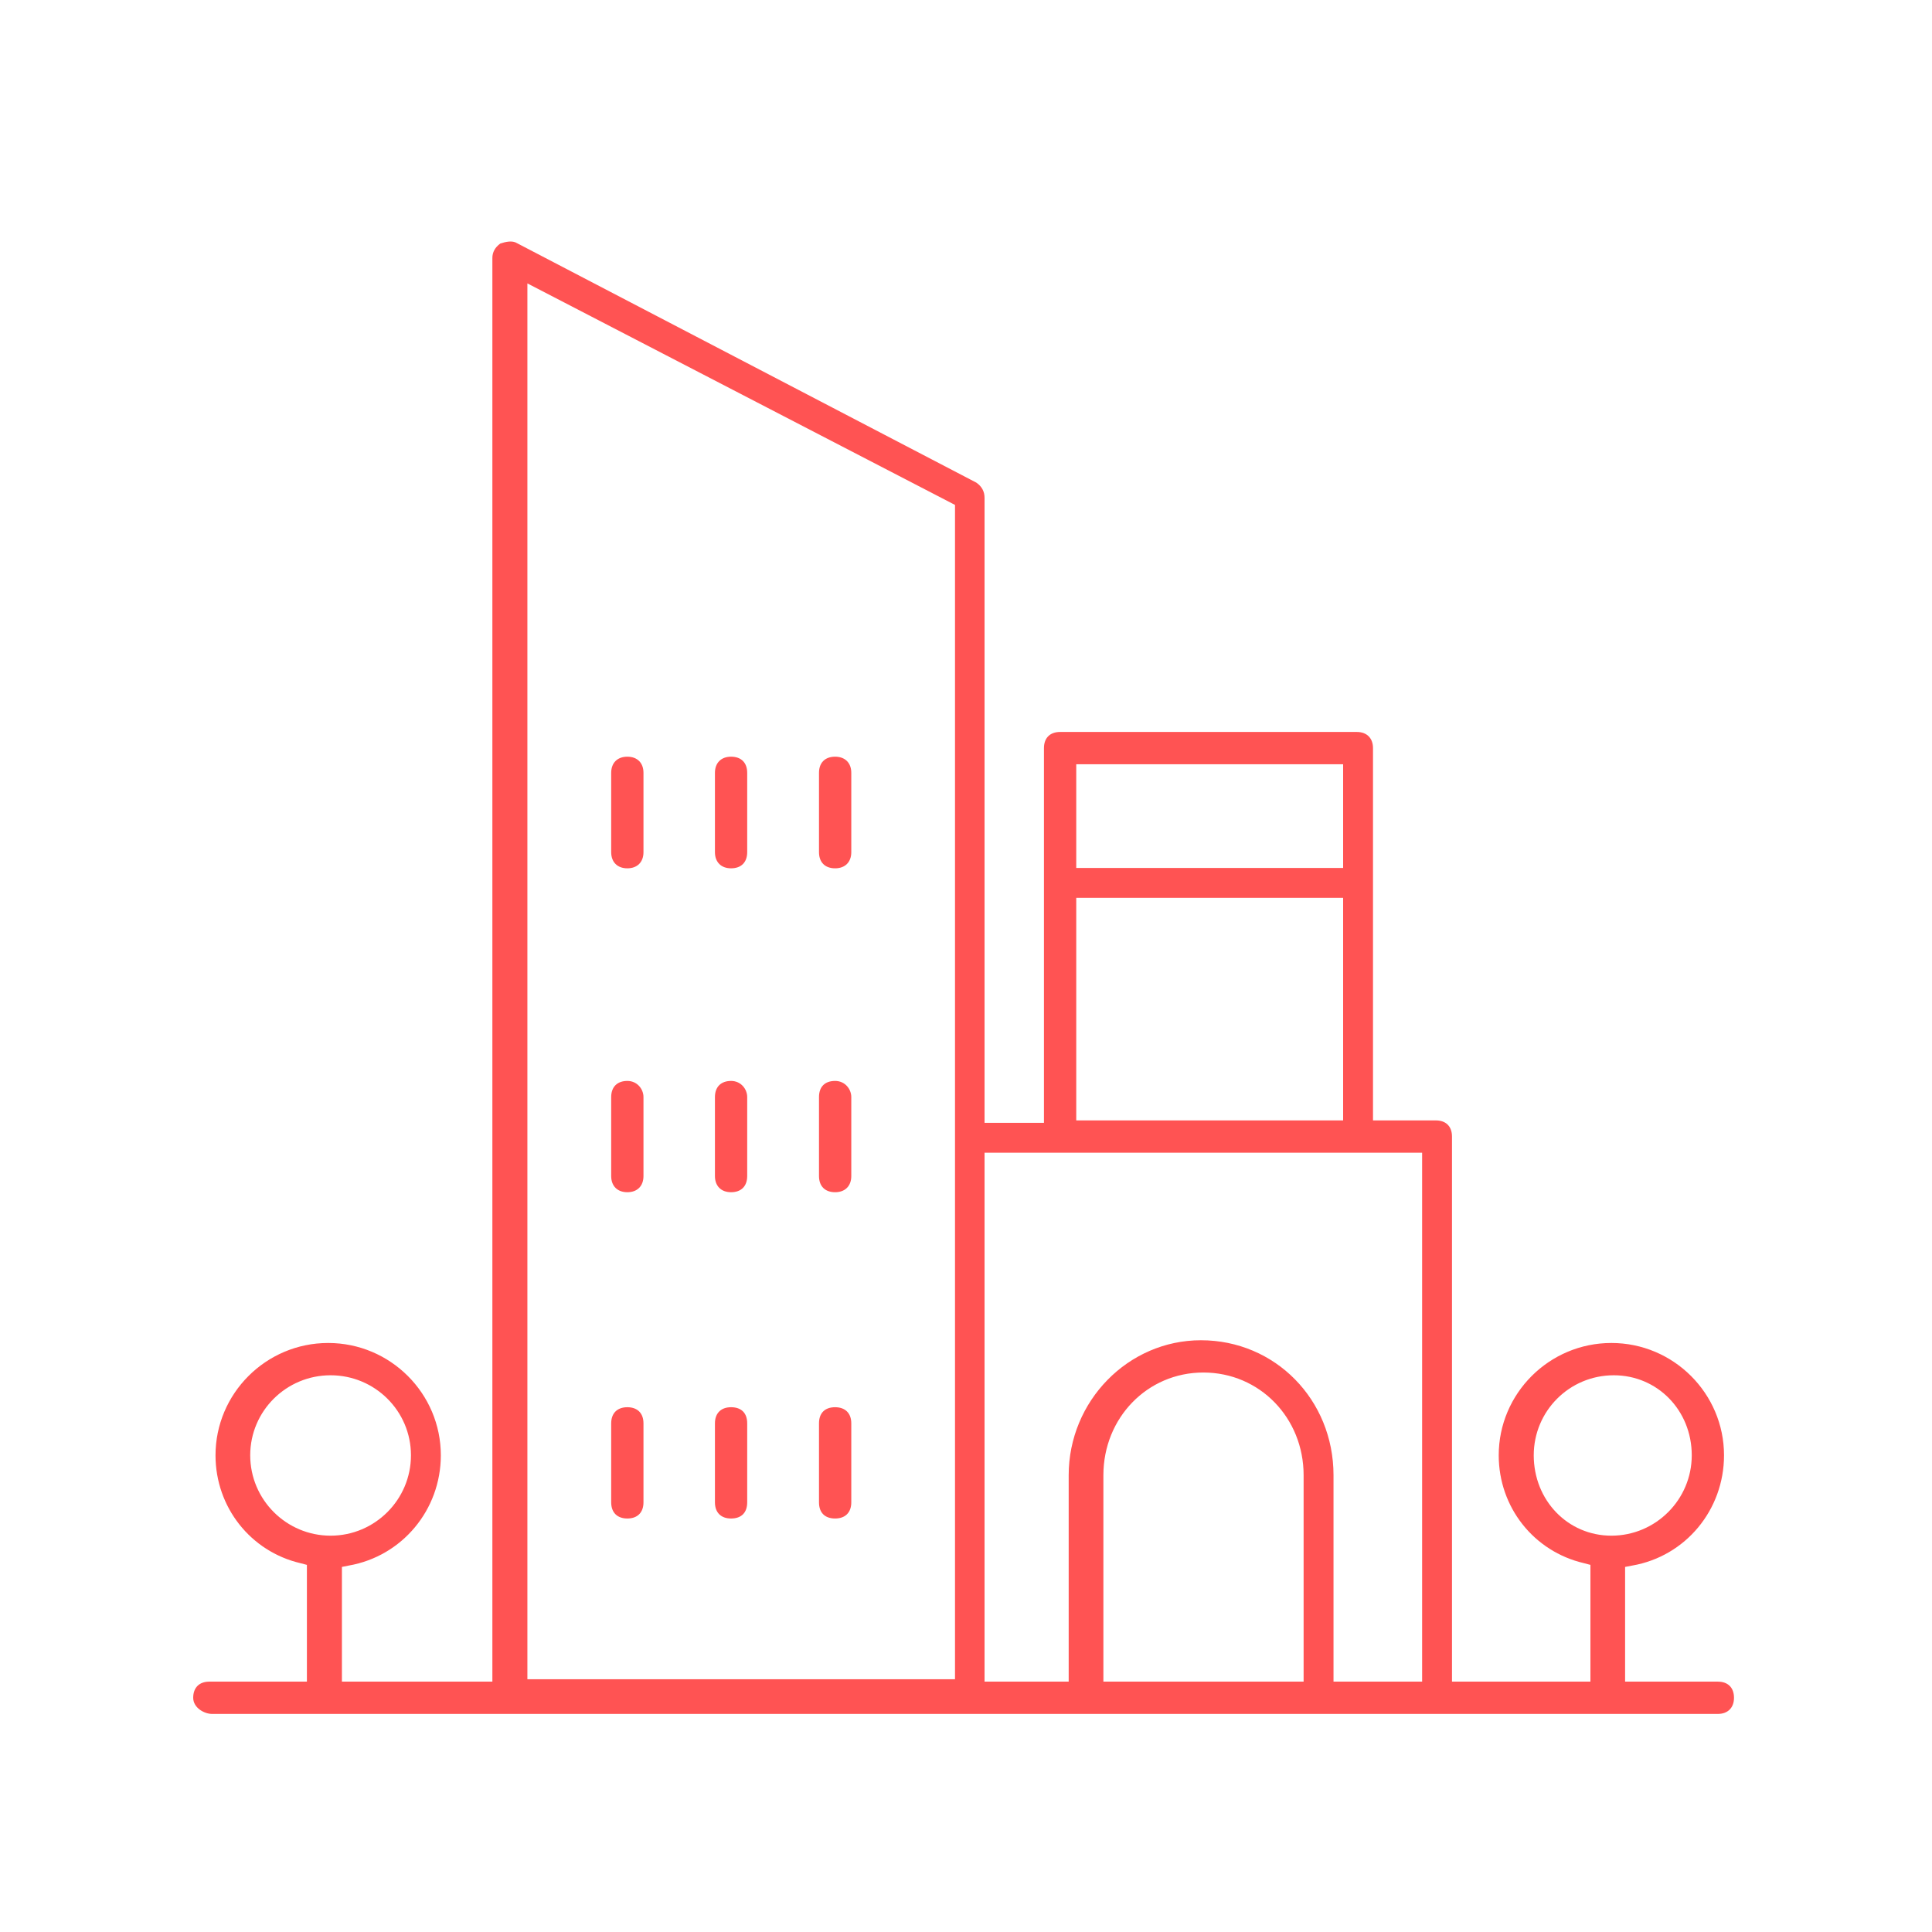<?xml version="1.0" encoding="UTF-8"?>
<svg width="80px" height="80px" viewBox="0 0 80 80" version="1.1" xmlns="http://www.w3.org/2000/svg" xmlns:xlink="http://www.w3.org/1999/xlink">
    <title>01 Fragments/icon/team/urbanist02</title>
    <g id="01-Fragments/icon/team/urbanist02" stroke="none" stroke-width="1" fill="none" fill-rule="evenodd">
        <path d="M25.977,31.333 C25.564,31.333 25.308,31.589 25.308,32.001 L25.308,35.287 C25.308,35.699 25.564,35.955 25.977,35.955 C26.389,35.955 26.645,35.699 26.645,35.287 L26.645,32.001 C26.645,31.589 26.389,31.333 25.977,31.333 L25.977,31.333 Z M25.977,44.759 C25.564,44.759 25.308,45.001 25.308,45.427 L25.308,48.698 C25.308,49.111 25.564,49.367 25.977,49.367 C26.389,49.367 26.645,49.111 26.645,48.698 L26.645,45.427 C26.645,45.1 26.389,44.759 25.977,44.759 L25.977,44.759 Z M25.977,58.27 C25.564,58.27 25.308,58.512 25.308,58.938 L25.308,62.209 C25.308,62.636 25.564,62.878 25.977,62.878 C26.389,62.878 26.645,62.636 26.645,62.209 L26.645,58.938 C26.645,58.512 26.389,58.27 25.977,58.27 L25.977,58.27 Z M30.272,31.333 C29.86,31.333 29.604,31.589 29.604,32.001 L29.604,35.287 C29.604,35.699 29.86,35.955 30.272,35.955 C30.699,35.955 30.94,35.699 30.94,35.287 L30.94,32.001 C30.94,31.589 30.699,31.333 30.272,31.333 L30.272,31.333 Z M30.272,44.759 C29.86,44.759 29.604,45.001 29.604,45.427 L29.604,48.698 C29.604,49.111 29.86,49.367 30.272,49.367 C30.699,49.367 30.94,49.111 30.94,48.698 L30.94,45.427 C30.94,45.1 30.684,44.759 30.272,44.759 L30.272,44.759 Z M30.272,58.27 C29.86,58.27 29.604,58.512 29.604,58.938 L29.604,62.209 C29.604,62.636 29.86,62.878 30.272,62.878 C30.699,62.878 30.94,62.636 30.94,62.209 L30.94,58.938 C30.94,58.512 30.699,58.27 30.272,58.27 L30.272,58.27 Z M34.581,31.333 C34.155,31.333 33.913,31.589 33.913,32.001 L33.913,35.287 C33.913,35.699 34.155,35.955 34.581,35.955 C34.994,35.955 35.25,35.699 35.25,35.287 L35.25,32.001 C35.25,31.589 34.994,31.333 34.581,31.333 L34.581,31.333 Z M34.581,44.759 C34.155,44.759 33.913,45.001 33.913,45.427 L33.913,48.698 C33.913,49.111 34.155,49.367 34.581,49.367 C34.994,49.367 35.25,49.111 35.25,48.698 L35.25,45.427 C35.25,45.1 34.994,44.759 34.581,44.759 L34.581,44.759 Z M34.581,58.27 C34.155,58.27 33.913,58.512 33.913,58.938 L33.913,62.209 C33.913,62.636 34.155,62.878 34.581,62.878 C34.994,62.878 35.25,62.636 35.25,62.209 L35.25,58.938 C35.25,58.512 34.994,58.27 34.581,58.27 L34.581,58.27 Z M34.581,58.27 C34.155,58.27 33.913,58.512 33.913,58.938 L33.913,62.209 C33.913,62.636 34.155,62.878 34.581,62.878 C34.994,62.878 35.25,62.636 35.25,62.209 L35.25,58.938 C35.25,58.512 34.994,58.27 34.581,58.27 L34.581,58.27 Z M34.581,44.759 C34.155,44.759 33.913,45.001 33.913,45.427 L33.913,48.698 C33.913,49.111 34.155,49.367 34.581,49.367 C34.994,49.367 35.25,49.111 35.25,48.698 L35.25,45.427 C35.25,45.1 34.994,44.759 34.581,44.759 L34.581,44.759 Z M34.581,31.333 C34.155,31.333 33.913,31.589 33.913,32.001 L33.913,35.287 C33.913,35.699 34.155,35.955 34.581,35.955 C34.994,35.955 35.25,35.699 35.25,35.287 L35.25,32.001 C35.25,31.589 34.994,31.333 34.581,31.333 L34.581,31.333 Z M30.272,58.27 C29.86,58.27 29.604,58.512 29.604,58.938 L29.604,62.209 C29.604,62.636 29.86,62.878 30.272,62.878 C30.699,62.878 30.94,62.636 30.94,62.209 L30.94,58.938 C30.94,58.512 30.699,58.27 30.272,58.27 L30.272,58.27 Z M30.272,44.759 C29.86,44.759 29.604,45.001 29.604,45.427 L29.604,48.698 C29.604,49.111 29.86,49.367 30.272,49.367 C30.699,49.367 30.94,49.111 30.94,48.698 L30.94,45.427 C30.94,45.1 30.684,44.759 30.272,44.759 L30.272,44.759 Z M30.272,31.333 C29.86,31.333 29.604,31.589 29.604,32.001 L29.604,35.287 C29.604,35.699 29.86,35.955 30.272,35.955 C30.699,35.955 30.94,35.699 30.94,35.287 L30.94,32.001 C30.94,31.589 30.699,31.333 30.272,31.333 L30.272,31.333 Z M25.977,58.27 C25.564,58.27 25.308,58.512 25.308,58.938 L25.308,62.209 C25.308,62.636 25.564,62.878 25.977,62.878 C26.389,62.878 26.645,62.636 26.645,62.209 L26.645,58.938 C26.645,58.512 26.389,58.27 25.977,58.27 L25.977,58.27 Z M25.977,44.759 C25.564,44.759 25.308,45.001 25.308,45.427 L25.308,48.698 C25.308,49.111 25.564,49.367 25.977,49.367 C26.389,49.367 26.645,49.111 26.645,48.698 L26.645,45.427 C26.645,45.1 26.389,44.759 25.977,44.759 L25.977,44.759 Z M25.977,31.333 C25.564,31.333 25.308,31.589 25.308,32.001 L25.308,35.287 C25.308,35.699 25.564,35.955 25.977,35.955 C26.389,35.955 26.645,35.699 26.645,35.287 L26.645,32.001 C26.645,31.589 26.389,31.333 25.977,31.333 L25.977,31.333 Z M25.977,31.333 C25.564,31.333 25.308,31.589 25.308,32.001 L25.308,35.287 C25.308,35.699 25.564,35.955 25.977,35.955 C26.389,35.955 26.645,35.699 26.645,35.287 L26.645,32.001 C26.645,31.589 26.389,31.333 25.977,31.333 L25.977,31.333 Z M25.977,44.759 C25.564,44.759 25.308,45.001 25.308,45.427 L25.308,48.698 C25.308,49.111 25.564,49.367 25.977,49.367 C26.389,49.367 26.645,49.111 26.645,48.698 L26.645,45.427 C26.645,45.1 26.389,44.759 25.977,44.759 L25.977,44.759 Z M25.977,58.27 C25.564,58.27 25.308,58.512 25.308,58.938 L25.308,62.209 C25.308,62.636 25.564,62.878 25.977,62.878 C26.389,62.878 26.645,62.636 26.645,62.209 L26.645,58.938 C26.645,58.512 26.389,58.27 25.977,58.27 L25.977,58.27 Z M30.272,31.333 C29.86,31.333 29.604,31.589 29.604,32.001 L29.604,35.287 C29.604,35.699 29.86,35.955 30.272,35.955 C30.699,35.955 30.94,35.699 30.94,35.287 L30.94,32.001 C30.94,31.589 30.699,31.333 30.272,31.333 L30.272,31.333 Z M30.272,44.759 C29.86,44.759 29.604,45.001 29.604,45.427 L29.604,48.698 C29.604,49.111 29.86,49.367 30.272,49.367 C30.699,49.367 30.94,49.111 30.94,48.698 L30.94,45.427 C30.94,45.1 30.684,44.759 30.272,44.759 L30.272,44.759 Z M30.272,58.27 C29.86,58.27 29.604,58.512 29.604,58.938 L29.604,62.209 C29.604,62.636 29.86,62.878 30.272,62.878 C30.699,62.878 30.94,62.636 30.94,62.209 L30.94,58.938 C30.94,58.512 30.699,58.27 30.272,58.27 L30.272,58.27 Z M34.581,31.333 C34.155,31.333 33.913,31.589 33.913,32.001 L33.913,35.287 C33.913,35.699 34.155,35.955 34.581,35.955 C34.994,35.955 35.25,35.699 35.25,35.287 L35.25,32.001 C35.25,31.589 34.994,31.333 34.581,31.333 L34.581,31.333 Z M34.581,44.759 C34.155,44.759 33.913,45.001 33.913,45.427 L33.913,48.698 C33.913,49.111 34.155,49.367 34.581,49.367 C34.994,49.367 35.25,49.111 35.25,48.698 L35.25,45.427 C35.25,45.1 34.994,44.759 34.581,44.759 L34.581,44.759 Z M34.581,58.27 C34.155,58.27 33.913,58.512 33.913,58.938 L33.913,62.209 C33.913,62.636 34.155,62.878 34.581,62.878 C34.994,62.878 35.25,62.636 35.25,62.209 L35.25,58.938 C35.25,58.512 34.994,58.27 34.581,58.27 L34.581,58.27 Z M34.581,58.27 C34.155,58.27 33.913,58.512 33.913,58.938 L33.913,62.209 C33.913,62.636 34.155,62.878 34.581,62.878 C34.994,62.878 35.25,62.636 35.25,62.209 L35.25,58.938 C35.25,58.512 34.994,58.27 34.581,58.27 L34.581,58.27 Z M34.581,44.759 C34.155,44.759 33.913,45.001 33.913,45.427 L33.913,48.698 C33.913,49.111 34.155,49.367 34.581,49.367 C34.994,49.367 35.25,49.111 35.25,48.698 L35.25,45.427 C35.25,45.1 34.994,44.759 34.581,44.759 L34.581,44.759 Z M34.581,31.333 C34.155,31.333 33.913,31.589 33.913,32.001 L33.913,35.287 C33.913,35.699 34.155,35.955 34.581,35.955 C34.994,35.955 35.25,35.699 35.25,35.287 L35.25,32.001 C35.25,31.589 34.994,31.333 34.581,31.333 L34.581,31.333 Z M30.272,58.27 C29.86,58.27 29.604,58.512 29.604,58.938 L29.604,62.209 C29.604,62.636 29.86,62.878 30.272,62.878 C30.699,62.878 30.94,62.636 30.94,62.209 L30.94,58.938 C30.94,58.512 30.699,58.27 30.272,58.27 L30.272,58.27 Z M30.272,44.759 C29.86,44.759 29.604,45.001 29.604,45.427 L29.604,48.698 C29.604,49.111 29.86,49.367 30.272,49.367 C30.699,49.367 30.94,49.111 30.94,48.698 L30.94,45.427 C30.94,45.1 30.684,44.759 30.272,44.759 L30.272,44.759 Z M30.272,31.333 C29.86,31.333 29.604,31.589 29.604,32.001 L29.604,35.287 C29.604,35.699 29.86,35.955 30.272,35.955 C30.699,35.955 30.94,35.699 30.94,35.287 L30.94,32.001 C30.94,31.589 30.699,31.333 30.272,31.333 L30.272,31.333 Z M25.977,58.27 C25.564,58.27 25.308,58.512 25.308,58.938 L25.308,62.209 C25.308,62.636 25.564,62.878 25.977,62.878 C26.389,62.878 26.645,62.636 26.645,62.209 L26.645,58.938 C26.645,58.512 26.389,58.27 25.977,58.27 L25.977,58.27 Z M25.977,31.333 C25.564,31.333 25.308,31.589 25.308,32.001 L25.308,35.287 C25.308,35.699 25.564,35.955 25.977,35.955 C26.389,35.955 26.645,35.699 26.645,35.287 L26.645,32.001 C26.645,31.589 26.389,31.333 25.977,31.333 L25.977,31.333 Z M25.977,44.759 C25.564,44.759 25.308,45.001 25.308,45.427 L25.308,48.698 C25.308,49.111 25.564,49.367 25.977,49.367 C26.389,49.367 26.645,49.111 26.645,48.698 L26.645,45.427 C26.645,45.1 26.389,44.759 25.977,44.759 L25.977,44.759 Z M25.977,31.333 C25.564,31.333 25.308,31.589 25.308,32.001 L25.308,35.287 C25.308,35.699 25.564,35.955 25.977,35.955 C26.389,35.955 26.645,35.699 26.645,35.287 L26.645,32.001 C26.645,31.589 26.389,31.333 25.977,31.333 L25.977,31.333 Z M25.977,44.759 C25.564,44.759 25.308,45.001 25.308,45.427 L25.308,48.698 C25.308,49.111 25.564,49.367 25.977,49.367 C26.389,49.367 26.645,49.111 26.645,48.698 L26.645,45.427 C26.645,45.1 26.389,44.759 25.977,44.759 L25.977,44.759 Z M25.977,58.27 C25.564,58.27 25.308,58.512 25.308,58.938 L25.308,62.209 C25.308,62.636 25.564,62.878 25.977,62.878 C26.389,62.878 26.645,62.636 26.645,62.209 L26.645,58.938 C26.645,58.512 26.389,58.27 25.977,58.27 L25.977,58.27 Z M30.272,31.333 C29.86,31.333 29.604,31.589 29.604,32.001 L29.604,35.287 C29.604,35.699 29.86,35.955 30.272,35.955 C30.699,35.955 30.94,35.699 30.94,35.287 L30.94,32.001 C30.94,31.589 30.699,31.333 30.272,31.333 L30.272,31.333 Z M30.272,44.759 C29.86,44.759 29.604,45.001 29.604,45.427 L29.604,48.698 C29.604,49.111 29.86,49.367 30.272,49.367 C30.699,49.367 30.94,49.111 30.94,48.698 L30.94,45.427 C30.94,45.1 30.684,44.759 30.272,44.759 L30.272,44.759 Z M30.272,58.27 C29.86,58.27 29.604,58.512 29.604,58.938 L29.604,62.209 C29.604,62.636 29.86,62.878 30.272,62.878 C30.699,62.878 30.94,62.636 30.94,62.209 L30.94,58.938 C30.94,58.512 30.699,58.27 30.272,58.27 L30.272,58.27 Z M34.581,31.333 C34.155,31.333 33.913,31.589 33.913,32.001 L33.913,35.287 C33.913,35.699 34.155,35.955 34.581,35.955 C34.994,35.955 35.25,35.699 35.25,35.287 L35.25,32.001 C35.25,31.589 34.994,31.333 34.581,31.333 L34.581,31.333 Z M34.581,44.759 C34.155,44.759 33.913,45.001 33.913,45.427 L33.913,48.698 C33.913,49.111 34.155,49.367 34.581,49.367 C34.994,49.367 35.25,49.111 35.25,48.698 L35.25,45.427 C35.25,45.1 34.994,44.759 34.581,44.759 L34.581,44.759 Z M34.581,58.27 C34.155,58.27 33.913,58.512 33.913,58.938 L33.913,62.209 C33.913,62.636 34.155,62.878 34.581,62.878 C34.994,62.878 35.25,62.636 35.25,62.209 L35.25,58.938 C35.25,58.512 34.994,58.27 34.581,58.27 L34.581,58.27 Z M34.581,58.27 C34.155,58.27 33.913,58.512 33.913,58.938 L33.913,62.209 C33.913,62.636 34.155,62.878 34.581,62.878 C34.994,62.878 35.25,62.636 35.25,62.209 L35.25,58.938 C35.25,58.512 34.994,58.27 34.581,58.27 L34.581,58.27 Z M34.581,44.759 C34.155,44.759 33.913,45.001 33.913,45.427 L33.913,48.698 C33.913,49.111 34.155,49.367 34.581,49.367 C34.994,49.367 35.25,49.111 35.25,48.698 L35.25,45.427 C35.25,45.1 34.994,44.759 34.581,44.759 L34.581,44.759 Z M34.581,31.333 C34.155,31.333 33.913,31.589 33.913,32.001 L33.913,35.287 C33.913,35.699 34.155,35.955 34.581,35.955 C34.994,35.955 35.25,35.699 35.25,35.287 L35.25,32.001 C35.25,31.589 34.994,31.333 34.581,31.333 L34.581,31.333 Z M30.272,58.27 C29.86,58.27 29.604,58.512 29.604,58.938 L29.604,62.209 C29.604,62.636 29.86,62.878 30.272,62.878 C30.699,62.878 30.94,62.636 30.94,62.209 L30.94,58.938 C30.94,58.512 30.699,58.27 30.272,58.27 L30.272,58.27 Z M30.272,44.759 C29.86,44.759 29.604,45.001 29.604,45.427 L29.604,48.698 C29.604,49.111 29.86,49.367 30.272,49.367 C30.699,49.367 30.94,49.111 30.94,48.698 L30.94,45.427 C30.94,45.1 30.684,44.759 30.272,44.759 L30.272,44.759 Z M30.272,31.333 C29.86,31.333 29.604,31.589 29.604,32.001 L29.604,35.287 C29.604,35.699 29.86,35.955 30.272,35.955 C30.699,35.955 30.94,35.699 30.94,35.287 L30.94,32.001 C30.94,31.589 30.699,31.333 30.272,31.333 L30.272,31.333 Z M25.977,58.27 C25.564,58.27 25.308,58.512 25.308,58.938 L25.308,62.209 C25.308,62.636 25.564,62.878 25.977,62.878 C26.389,62.878 26.645,62.636 26.645,62.209 L26.645,58.938 C26.645,58.512 26.389,58.27 25.977,58.27 L25.977,58.27 Z M25.977,44.759 C25.564,44.759 25.308,45.001 25.308,45.427 L25.308,48.698 C25.308,49.111 25.564,49.367 25.977,49.367 C26.389,49.367 26.645,49.111 26.645,48.698 L26.645,45.427 C26.645,45.1 26.389,44.759 25.977,44.759 L25.977,44.759 Z M25.977,31.333 C25.564,31.333 25.308,31.589 25.308,32.001 L25.308,35.287 C25.308,35.699 25.564,35.955 25.977,35.955 C26.389,35.955 26.645,35.699 26.645,35.287 L26.645,32.001 C26.645,31.589 26.389,31.333 25.977,31.333 L25.977,31.333 Z M25.977,31.333 C25.564,31.333 25.308,31.589 25.308,32.001 L25.308,35.287 C25.308,35.699 25.564,35.955 25.977,35.955 C26.389,35.955 26.645,35.699 26.645,35.287 L26.645,32.001 C26.645,31.589 26.389,31.333 25.977,31.333 L25.977,31.333 Z M25.977,44.759 C25.564,44.759 25.308,45.001 25.308,45.427 L25.308,48.698 C25.308,49.111 25.564,49.367 25.977,49.367 C26.389,49.367 26.645,49.111 26.645,48.698 L26.645,45.427 C26.645,45.1 26.389,44.759 25.977,44.759 L25.977,44.759 Z M25.977,58.27 C25.564,58.27 25.308,58.512 25.308,58.938 L25.308,62.209 C25.308,62.636 25.564,62.878 25.977,62.878 C26.389,62.878 26.645,62.636 26.645,62.209 L26.645,58.938 C26.645,58.512 26.389,58.27 25.977,58.27 L25.977,58.27 Z M30.272,31.333 C29.86,31.333 29.604,31.589 29.604,32.001 L29.604,35.287 C29.604,35.699 29.86,35.955 30.272,35.955 C30.699,35.955 30.94,35.699 30.94,35.287 L30.94,32.001 C30.94,31.589 30.699,31.333 30.272,31.333 L30.272,31.333 Z M30.272,44.759 C29.86,44.759 29.604,45.001 29.604,45.427 L29.604,48.698 C29.604,49.111 29.86,49.367 30.272,49.367 C30.699,49.367 30.94,49.111 30.94,48.698 L30.94,45.427 C30.94,45.1 30.684,44.759 30.272,44.759 L30.272,44.759 Z M30.272,58.27 C29.86,58.27 29.604,58.512 29.604,58.938 L29.604,62.209 C29.604,62.636 29.86,62.878 30.272,62.878 C30.699,62.878 30.94,62.636 30.94,62.209 L30.94,58.938 C30.94,58.512 30.699,58.27 30.272,58.27 L30.272,58.27 Z M34.581,31.333 C34.155,31.333 33.913,31.589 33.913,32.001 L33.913,35.287 C33.913,35.699 34.155,35.955 34.581,35.955 C34.994,35.955 35.25,35.699 35.25,35.287 L35.25,32.001 C35.25,31.589 34.994,31.333 34.581,31.333 L34.581,31.333 Z M34.581,44.759 C34.155,44.759 33.913,45.001 33.913,45.427 L33.913,48.698 C33.913,49.111 34.155,49.367 34.581,49.367 C34.994,49.367 35.25,49.111 35.25,48.698 L35.25,45.427 C35.25,45.1 34.994,44.759 34.581,44.759 L34.581,44.759 Z M34.581,58.27 C34.155,58.27 33.913,58.512 33.913,58.938 L33.913,62.209 C33.913,62.636 34.155,62.878 34.581,62.878 C34.994,62.878 35.25,62.636 35.25,62.209 L35.25,58.938 C35.25,58.512 34.994,58.27 34.581,58.27 L34.581,58.27 Z M34.581,58.27 C34.155,58.27 33.913,58.512 33.913,58.938 L33.913,62.209 C33.913,62.636 34.155,62.878 34.581,62.878 C34.994,62.878 35.25,62.636 35.25,62.209 L35.25,58.938 C35.25,58.512 34.994,58.27 34.581,58.27 L34.581,58.27 Z M34.581,44.759 C34.155,44.759 33.913,45.001 33.913,45.427 L33.913,48.698 C33.913,49.111 34.155,49.367 34.581,49.367 C34.994,49.367 35.25,49.111 35.25,48.698 L35.25,45.427 C35.25,45.1 34.994,44.759 34.581,44.759 L34.581,44.759 Z M34.581,31.333 C34.155,31.333 33.913,31.589 33.913,32.001 L33.913,35.287 C33.913,35.699 34.155,35.955 34.581,35.955 C34.994,35.955 35.25,35.699 35.25,35.287 L35.25,32.001 C35.25,31.589 34.994,31.333 34.581,31.333 L34.581,31.333 Z M30.272,58.27 C29.86,58.27 29.604,58.512 29.604,58.938 L29.604,62.209 C29.604,62.636 29.86,62.878 30.272,62.878 C30.699,62.878 30.94,62.636 30.94,62.209 L30.94,58.938 C30.94,58.512 30.699,58.27 30.272,58.27 L30.272,58.27 Z M30.272,44.759 C29.86,44.759 29.604,45.001 29.604,45.427 L29.604,48.698 C29.604,49.111 29.86,49.367 30.272,49.367 C30.699,49.367 30.94,49.111 30.94,48.698 L30.94,45.427 C30.94,45.1 30.684,44.759 30.272,44.759 L30.272,44.759 Z M30.272,31.333 C29.86,31.333 29.604,31.589 29.604,32.001 L29.604,35.287 C29.604,35.699 29.86,35.955 30.272,35.955 C30.699,35.955 30.94,35.699 30.94,35.287 L30.94,32.001 C30.94,31.589 30.699,31.333 30.272,31.333 L30.272,31.333 Z M25.977,58.27 C25.564,58.27 25.308,58.512 25.308,58.938 L25.308,62.209 C25.308,62.636 25.564,62.878 25.977,62.878 C26.389,62.878 26.645,62.636 26.645,62.209 L26.645,58.938 C26.645,58.512 26.389,58.27 25.977,58.27 L25.977,58.27 Z M25.977,44.759 C25.564,44.759 25.308,45.001 25.308,45.427 L25.308,48.698 C25.308,49.111 25.564,49.367 25.977,49.367 C26.389,49.367 26.645,49.111 26.645,48.698 L26.645,45.427 C26.645,45.1 26.389,44.759 25.977,44.759 L25.977,44.759 Z M25.977,31.333 C25.564,31.333 25.308,31.589 25.308,32.001 L25.308,35.287 C25.308,35.699 25.564,35.955 25.977,35.955 C26.389,35.955 26.645,35.699 26.645,35.287 L26.645,32.001 C26.645,31.589 26.389,31.333 25.977,31.333 L25.977,31.333 Z M25.977,31.333 C25.564,31.333 25.308,31.589 25.308,32.001 L25.308,35.287 C25.308,35.699 25.564,35.955 25.977,35.955 C26.389,35.955 26.645,35.699 26.645,35.287 L26.645,32.001 C26.645,31.589 26.389,31.333 25.977,31.333 L25.977,31.333 Z M25.977,44.759 C25.564,44.759 25.308,45.001 25.308,45.427 L25.308,48.698 C25.308,49.111 25.564,49.367 25.977,49.367 C26.389,49.367 26.645,49.111 26.645,48.698 L26.645,45.427 C26.645,45.1 26.389,44.759 25.977,44.759 L25.977,44.759 Z M25.977,58.27 C25.564,58.27 25.308,58.512 25.308,58.938 L25.308,62.209 C25.308,62.636 25.564,62.878 25.977,62.878 C26.389,62.878 26.645,62.636 26.645,62.209 L26.645,58.938 C26.645,58.512 26.389,58.27 25.977,58.27 L25.977,58.27 Z M30.272,31.333 C29.86,31.333 29.604,31.589 29.604,32.001 L29.604,35.287 C29.604,35.699 29.86,35.955 30.272,35.955 C30.699,35.955 30.94,35.699 30.94,35.287 L30.94,32.001 C30.94,31.589 30.699,31.333 30.272,31.333 L30.272,31.333 Z M30.272,44.759 C29.86,44.759 29.604,45.001 29.604,45.427 L29.604,48.698 C29.604,49.111 29.86,49.367 30.272,49.367 C30.699,49.367 30.94,49.111 30.94,48.698 L30.94,45.427 C30.94,45.1 30.684,44.759 30.272,44.759 L30.272,44.759 Z M30.272,58.27 C29.86,58.27 29.604,58.512 29.604,58.938 L29.604,62.209 C29.604,62.636 29.86,62.878 30.272,62.878 C30.699,62.878 30.94,62.636 30.94,62.209 L30.94,58.938 C30.94,58.512 30.699,58.27 30.272,58.27 L30.272,58.27 Z M34.581,31.333 C34.155,31.333 33.913,31.589 33.913,32.001 L33.913,35.287 C33.913,35.699 34.155,35.955 34.581,35.955 C34.994,35.955 35.25,35.699 35.25,35.287 L35.25,32.001 C35.25,31.589 34.994,31.333 34.581,31.333 L34.581,31.333 Z M34.581,44.759 C34.155,44.759 33.913,45.001 33.913,45.427 L33.913,48.698 C33.913,49.111 34.155,49.367 34.581,49.367 C34.994,49.367 35.25,49.111 35.25,48.698 L35.25,45.427 C35.25,45.1 34.994,44.759 34.581,44.759 L34.581,44.759 Z M34.581,58.27 C34.155,58.27 33.913,58.512 33.913,58.938 L33.913,62.209 C33.913,62.636 34.155,62.878 34.581,62.878 C34.994,62.878 35.25,62.636 35.25,62.209 L35.25,58.938 C35.25,58.512 34.994,58.27 34.581,58.27 L34.581,58.27 Z M34.581,58.27 C34.155,58.27 33.913,58.512 33.913,58.938 L33.913,62.209 C33.913,62.636 34.155,62.878 34.581,62.878 C34.994,62.878 35.25,62.636 35.25,62.209 L35.25,58.938 C35.25,58.512 34.994,58.27 34.581,58.27 L34.581,58.27 Z M34.581,44.759 C34.155,44.759 33.913,45.001 33.913,45.427 L33.913,48.698 C33.913,49.111 34.155,49.367 34.581,49.367 C34.994,49.367 35.25,49.111 35.25,48.698 L35.25,45.427 C35.25,45.1 34.994,44.759 34.581,44.759 L34.581,44.759 Z M34.581,31.333 C34.155,31.333 33.913,31.589 33.913,32.001 L33.913,35.287 C33.913,35.699 34.155,35.955 34.581,35.955 C34.994,35.955 35.25,35.699 35.25,35.287 L35.25,32.001 C35.25,31.589 34.994,31.333 34.581,31.333 L34.581,31.333 Z M30.272,58.27 C29.86,58.27 29.604,58.512 29.604,58.938 L29.604,62.209 C29.604,62.636 29.86,62.878 30.272,62.878 C30.699,62.878 30.94,62.636 30.94,62.209 L30.94,58.938 C30.94,58.512 30.699,58.27 30.272,58.27 L30.272,58.27 Z M30.272,44.759 C29.86,44.759 29.604,45.001 29.604,45.427 L29.604,48.698 C29.604,49.111 29.86,49.367 30.272,49.367 C30.699,49.367 30.94,49.111 30.94,48.698 L30.94,45.427 C30.94,45.1 30.684,44.759 30.272,44.759 L30.272,44.759 Z M30.272,31.333 C29.86,31.333 29.604,31.589 29.604,32.001 L29.604,35.287 C29.604,35.699 29.86,35.955 30.272,35.955 C30.699,35.955 30.94,35.699 30.94,35.287 L30.94,32.001 C30.94,31.589 30.699,31.333 30.272,31.333 L30.272,31.333 Z M25.977,58.27 C25.564,58.27 25.308,58.512 25.308,58.938 L25.308,62.209 C25.308,62.636 25.564,62.878 25.977,62.878 C26.389,62.878 26.645,62.636 26.645,62.209 L26.645,58.938 C26.645,58.512 26.389,58.27 25.977,58.27 L25.977,58.27 Z M25.977,44.759 C25.564,44.759 25.308,45.001 25.308,45.427 L25.308,48.698 C25.308,49.111 25.564,49.367 25.977,49.367 C26.389,49.367 26.645,49.111 26.645,48.698 L26.645,45.427 C26.645,45.1 26.389,44.759 25.977,44.759 L25.977,44.759 Z M25.977,31.333 C25.564,31.333 25.308,31.589 25.308,32.001 L25.308,35.287 C25.308,35.699 25.564,35.955 25.977,35.955 C26.389,35.955 26.645,35.699 26.645,35.287 L26.645,32.001 C26.645,31.589 26.389,31.333 25.977,31.333 L25.977,31.333 Z M25.977,31.333 C25.564,31.333 25.308,31.589 25.308,32.001 L25.308,35.287 C25.308,35.699 25.564,35.955 25.977,35.955 C26.389,35.955 26.645,35.699 26.645,35.287 L26.645,32.001 C26.645,31.589 26.389,31.333 25.977,31.333 L25.977,31.333 Z M25.977,44.759 C25.564,44.759 25.308,45.001 25.308,45.427 L25.308,48.698 C25.308,49.111 25.564,49.367 25.977,49.367 C26.389,49.367 26.645,49.111 26.645,48.698 L26.645,45.427 C26.645,45.1 26.389,44.759 25.977,44.759 L25.977,44.759 Z M25.977,58.27 C25.564,58.27 25.308,58.512 25.308,58.938 L25.308,62.209 C25.308,62.636 25.564,62.878 25.977,62.878 C26.389,62.878 26.645,62.636 26.645,62.209 L26.645,58.938 C26.645,58.512 26.389,58.27 25.977,58.27 L25.977,58.27 Z M30.272,31.333 C29.86,31.333 29.604,31.589 29.604,32.001 L29.604,35.287 C29.604,35.699 29.86,35.955 30.272,35.955 C30.699,35.955 30.94,35.699 30.94,35.287 L30.94,32.001 C30.94,31.589 30.699,31.333 30.272,31.333 L30.272,31.333 Z M30.272,44.759 C29.86,44.759 29.604,45.001 29.604,45.427 L29.604,48.698 C29.604,49.111 29.86,49.367 30.272,49.367 C30.699,49.367 30.94,49.111 30.94,48.698 L30.94,45.427 C30.94,45.1 30.684,44.759 30.272,44.759 L30.272,44.759 Z M30.272,58.27 C29.86,58.27 29.604,58.512 29.604,58.938 L29.604,62.209 C29.604,62.636 29.86,62.878 30.272,62.878 C30.699,62.878 30.94,62.636 30.94,62.209 L30.94,58.938 C30.94,58.512 30.699,58.27 30.272,58.27 L30.272,58.27 Z M34.581,31.333 C34.155,31.333 33.913,31.589 33.913,32.001 L33.913,35.287 C33.913,35.699 34.155,35.955 34.581,35.955 C34.994,35.955 35.25,35.699 35.25,35.287 L35.25,32.001 C35.25,31.589 34.994,31.333 34.581,31.333 L34.581,31.333 Z M34.581,44.759 C34.155,44.759 33.913,45.001 33.913,45.427 L33.913,48.698 C33.913,49.111 34.155,49.367 34.581,49.367 C34.994,49.367 35.25,49.111 35.25,48.698 L35.25,45.427 C35.25,45.1 34.994,44.759 34.581,44.759 L34.581,44.759 Z M34.581,58.27 C34.155,58.27 33.913,58.512 33.913,58.938 L33.913,62.209 C33.913,62.636 34.155,62.878 34.581,62.878 C34.994,62.878 35.25,62.636 35.25,62.209 L35.25,58.938 C35.25,58.512 34.994,58.27 34.581,58.27 L34.581,58.27 Z M34.581,58.27 C34.155,58.27 33.913,58.512 33.913,58.938 L33.913,62.209 C33.913,62.636 34.155,62.878 34.581,62.878 C34.994,62.878 35.25,62.636 35.25,62.209 L35.25,58.938 C35.25,58.512 34.994,58.27 34.581,58.27 L34.581,58.27 Z M34.581,44.759 C34.155,44.759 33.913,45.001 33.913,45.427 L33.913,48.698 C33.913,49.111 34.155,49.367 34.581,49.367 C34.994,49.367 35.25,49.111 35.25,48.698 L35.25,45.427 C35.25,45.1 34.994,44.759 34.581,44.759 L34.581,44.759 Z M34.581,31.333 C34.155,31.333 33.913,31.589 33.913,32.001 L33.913,35.287 C33.913,35.699 34.155,35.955 34.581,35.955 C34.994,35.955 35.25,35.699 35.25,35.287 L35.25,32.001 C35.25,31.589 34.994,31.333 34.581,31.333 L34.581,31.333 Z M30.272,58.27 C29.86,58.27 29.604,58.512 29.604,58.938 L29.604,62.209 C29.604,62.636 29.86,62.878 30.272,62.878 C30.699,62.878 30.94,62.636 30.94,62.209 L30.94,58.938 C30.94,58.512 30.699,58.27 30.272,58.27 L30.272,58.27 Z M30.272,44.759 C29.86,44.759 29.604,45.001 29.604,45.427 L29.604,48.698 C29.604,49.111 29.86,49.367 30.272,49.367 C30.699,49.367 30.94,49.111 30.94,48.698 L30.94,45.427 C30.94,45.1 30.684,44.759 30.272,44.759 L30.272,44.759 Z M30.272,31.333 C29.86,31.333 29.604,31.589 29.604,32.001 L29.604,35.287 C29.604,35.699 29.86,35.955 30.272,35.955 C30.699,35.955 30.94,35.699 30.94,35.287 L30.94,32.001 C30.94,31.589 30.699,31.333 30.272,31.333 L30.272,31.333 Z M25.977,58.27 C25.564,58.27 25.308,58.512 25.308,58.938 L25.308,62.209 C25.308,62.636 25.564,62.878 25.977,62.878 C26.389,62.878 26.645,62.636 26.645,62.209 L26.645,58.938 C26.645,58.512 26.389,58.27 25.977,58.27 L25.977,58.27 Z M25.977,44.759 C25.564,44.759 25.308,45.001 25.308,45.427 L25.308,48.698 C25.308,49.111 25.564,49.367 25.977,49.367 C26.389,49.367 26.645,49.111 26.645,48.698 L26.645,45.427 C26.645,45.1 26.389,44.759 25.977,44.759 L25.977,44.759 Z M25.977,31.333 C25.564,31.333 25.308,31.589 25.308,32.001 L25.308,35.287 C25.308,35.699 25.564,35.955 25.977,35.955 C26.389,35.955 26.645,35.699 26.645,35.287 L26.645,32.001 C26.645,31.589 26.389,31.333 25.977,31.333 L25.977,31.333 Z M25.977,31.333 C25.564,31.333 25.308,31.589 25.308,32.001 L25.308,35.287 C25.308,35.699 25.564,35.955 25.977,35.955 C26.389,35.955 26.645,35.699 26.645,35.287 L26.645,32.001 C26.645,31.589 26.389,31.333 25.977,31.333 L25.977,31.333 Z M25.977,44.759 C25.564,44.759 25.308,45.001 25.308,45.427 L25.308,48.698 C25.308,49.111 25.564,49.367 25.977,49.367 C26.389,49.367 26.645,49.111 26.645,48.698 L26.645,45.427 C26.645,45.1 26.389,44.759 25.977,44.759 L25.977,44.759 Z M25.977,58.27 C25.564,58.27 25.308,58.512 25.308,58.938 L25.308,62.209 C25.308,62.636 25.564,62.878 25.977,62.878 C26.389,62.878 26.645,62.636 26.645,62.209 L26.645,58.938 C26.645,58.512 26.389,58.27 25.977,58.27 L25.977,58.27 Z M30.272,31.333 C29.86,31.333 29.604,31.589 29.604,32.001 L29.604,35.287 C29.604,35.699 29.86,35.955 30.272,35.955 C30.699,35.955 30.94,35.699 30.94,35.287 L30.94,32.001 C30.94,31.589 30.699,31.333 30.272,31.333 L30.272,31.333 Z M30.272,44.759 C29.86,44.759 29.604,45.001 29.604,45.427 L29.604,48.698 C29.604,49.111 29.86,49.367 30.272,49.367 C30.699,49.367 30.94,49.111 30.94,48.698 L30.94,45.427 C30.94,45.1 30.684,44.759 30.272,44.759 L30.272,44.759 Z M30.272,58.27 C29.86,58.27 29.604,58.512 29.604,58.938 L29.604,62.209 C29.604,62.636 29.86,62.878 30.272,62.878 C30.699,62.878 30.94,62.636 30.94,62.209 L30.94,58.938 C30.94,58.512 30.699,58.27 30.272,58.27 L30.272,58.27 Z M34.581,31.333 C34.155,31.333 33.913,31.589 33.913,32.001 L33.913,35.287 C33.913,35.699 34.155,35.955 34.581,35.955 C34.994,35.955 35.25,35.699 35.25,35.287 L35.25,32.001 C35.25,31.589 34.994,31.333 34.581,31.333 L34.581,31.333 Z M34.581,44.759 C34.155,44.759 33.913,45.001 33.913,45.427 L33.913,48.698 C33.913,49.111 34.155,49.367 34.581,49.367 C34.994,49.367 35.25,49.111 35.25,48.698 L35.25,45.427 C35.25,45.1 34.994,44.759 34.581,44.759 L34.581,44.759 Z M34.581,58.27 C34.155,58.27 33.913,58.512 33.913,58.938 L33.913,62.209 C33.913,62.636 34.155,62.878 34.581,62.878 C34.994,62.878 35.25,62.636 35.25,62.209 L35.25,58.938 C35.25,58.512 34.994,58.27 34.581,58.27 L34.581,58.27 Z M34.581,58.27 C34.155,58.27 33.913,58.512 33.913,58.938 L33.913,62.209 C33.913,62.636 34.155,62.878 34.581,62.878 C34.994,62.878 35.25,62.636 35.25,62.209 L35.25,58.938 C35.25,58.512 34.994,58.27 34.581,58.27 L34.581,58.27 Z M34.581,44.759 C34.155,44.759 33.913,45.001 33.913,45.427 L33.913,48.698 C33.913,49.111 34.155,49.367 34.581,49.367 C34.994,49.367 35.25,49.111 35.25,48.698 L35.25,45.427 C35.25,45.1 34.994,44.759 34.581,44.759 L34.581,44.759 Z M34.581,31.333 C34.155,31.333 33.913,31.589 33.913,32.001 L33.913,35.287 C33.913,35.699 34.155,35.955 34.581,35.955 C34.994,35.955 35.25,35.699 35.25,35.287 L35.25,32.001 C35.25,31.589 34.994,31.333 34.581,31.333 L34.581,31.333 Z M30.272,58.27 C29.86,58.27 29.604,58.512 29.604,58.938 L29.604,62.209 C29.604,62.636 29.86,62.878 30.272,62.878 C30.699,62.878 30.94,62.636 30.94,62.209 L30.94,58.938 C30.94,58.512 30.699,58.27 30.272,58.27 L30.272,58.27 Z M30.272,44.759 C29.86,44.759 29.604,45.001 29.604,45.427 L29.604,48.698 C29.604,49.111 29.86,49.367 30.272,49.367 C30.699,49.367 30.94,49.111 30.94,48.698 L30.94,45.427 C30.94,45.1 30.684,44.759 30.272,44.759 L30.272,44.759 Z M30.272,31.333 C29.86,31.333 29.604,31.589 29.604,32.001 L29.604,35.287 C29.604,35.699 29.86,35.955 30.272,35.955 C30.699,35.955 30.94,35.699 30.94,35.287 L30.94,32.001 C30.94,31.589 30.699,31.333 30.272,31.333 L30.272,31.333 Z M25.977,58.27 C25.564,58.27 25.308,58.512 25.308,58.938 L25.308,62.209 C25.308,62.636 25.564,62.878 25.977,62.878 C26.389,62.878 26.645,62.636 26.645,62.209 L26.645,58.938 C26.645,58.512 26.389,58.27 25.977,58.27 L25.977,58.27 Z M25.977,44.759 C25.564,44.759 25.308,45.001 25.308,45.427 L25.308,48.698 C25.308,49.111 25.564,49.367 25.977,49.367 C26.389,49.367 26.645,49.111 26.645,48.698 L26.645,45.427 C26.645,45.1 26.389,44.759 25.977,44.759 L25.977,44.759 Z M25.977,31.333 C25.564,31.333 25.308,31.589 25.308,32.001 L25.308,35.287 C25.308,35.699 25.564,35.955 25.977,35.955 C26.389,35.955 26.645,35.699 26.645,35.287 L26.645,32.001 C26.645,31.589 26.389,31.333 25.977,31.333 L25.977,31.333 Z M25.977,35.955 C26.389,35.955 26.645,35.699 26.645,35.287 L26.645,32.001 C26.645,31.589 26.389,31.333 25.977,31.333 C25.564,31.333 25.308,31.589 25.308,32.001 L25.308,35.287 C25.308,35.699 25.564,35.955 25.977,35.955 L25.977,35.955 Z M25.977,49.367 C26.389,49.367 26.645,49.111 26.645,48.698 L26.645,45.427 C26.645,45.1 26.389,44.759 25.977,44.759 C25.564,44.759 25.308,45.001 25.308,45.427 L25.308,48.698 C25.308,49.111 25.564,49.367 25.977,49.367 L25.977,49.367 Z M25.977,62.878 C26.389,62.878 26.645,62.636 26.645,62.209 L26.645,58.938 C26.645,58.512 26.389,58.27 25.977,58.27 C25.564,58.27 25.308,58.512 25.308,58.938 L25.308,62.209 C25.308,62.636 25.564,62.878 25.977,62.878 L25.977,62.878 Z M30.272,35.955 C30.699,35.955 30.94,35.699 30.94,35.287 L30.94,32.001 C30.94,31.589 30.699,31.333 30.272,31.333 C29.86,31.333 29.604,31.589 29.604,32.001 L29.604,35.287 C29.604,35.699 29.86,35.955 30.272,35.955 L30.272,35.955 Z M30.272,49.367 C30.699,49.367 30.94,49.111 30.94,48.698 L30.94,45.427 C30.94,45.1 30.684,44.759 30.272,44.759 C29.86,44.759 29.604,45.001 29.604,45.427 L29.604,48.698 C29.604,49.111 29.86,49.367 30.272,49.367 L30.272,49.367 Z M30.272,62.878 C30.699,62.878 30.94,62.636 30.94,62.209 L30.94,58.938 C30.94,58.512 30.699,58.27 30.272,58.27 C29.86,58.27 29.604,58.512 29.604,58.938 L29.604,62.209 C29.604,62.636 29.86,62.878 30.272,62.878 L30.272,62.878 Z M34.581,35.955 C34.994,35.955 35.25,35.699 35.25,35.287 L35.25,32.001 C35.25,31.589 34.994,31.333 34.581,31.333 C34.155,31.333 33.913,31.589 33.913,32.001 L33.913,35.287 C33.913,35.699 34.155,35.955 34.581,35.955 L34.581,35.955 Z M34.581,49.367 C34.994,49.367 35.25,49.111 35.25,48.698 L35.25,45.427 C35.25,45.1 34.994,44.759 34.581,44.759 C34.155,44.759 33.913,45.001 33.913,45.427 L33.913,48.698 C33.913,49.111 34.155,49.367 34.581,49.367 L34.581,49.367 Z M34.581,62.878 C34.994,62.878 35.25,62.636 35.25,62.209 L35.25,58.938 C35.25,58.512 34.994,58.27 34.581,58.27 C34.155,58.27 33.913,58.512 33.913,58.938 L33.913,62.209 C33.913,62.636 34.155,62.878 34.581,62.878 L34.581,62.878 Z M63.509,60.261 C63.509,58.426 64.988,56.947 66.823,56.947 C68.629,56.947 70.052,58.398 70.052,60.261 C70.052,62.096 68.558,63.589 66.724,63.589 C64.917,63.589 63.509,62.124 63.509,60.261 L63.509,60.261 Z M58.887,69.633 L55.218,69.633 L55.218,61.086 C55.218,57.957 52.8,55.497 49.728,55.497 C46.713,55.497 44.252,58.014 44.252,61.086 L44.252,69.633 L40.768,69.633 L40.768,47.731 L58.887,47.731 L58.887,69.633 Z M53.98,69.633 L45.689,69.633 L45.689,61.086 C45.689,58.711 47.509,56.833 49.828,56.833 C52.16,56.833 53.98,58.711 53.98,61.086 L53.98,69.633 Z M44.565,46.394 L55.616,46.394 L55.616,37.178 L44.565,37.178 L44.565,46.394 Z M44.565,35.941 L55.616,35.941 L55.616,31.646 L44.565,31.646 L44.565,35.941 Z M39.545,69.534 L21.838,69.534 L21.838,11.735 L39.545,20.908 L39.545,69.534 Z M10.361,60.261 C10.361,58.426 11.854,56.947 13.689,56.947 C15.524,56.947 17.017,58.426 17.017,60.261 C17.017,62.096 15.524,63.589 13.689,63.589 C11.854,63.589 10.361,62.096 10.361,60.261 L10.361,60.261 Z M71.132,69.633 L67.292,69.633 L67.292,64.883 L67.591,64.826 C69.796,64.442 71.388,62.522 71.388,60.261 C71.388,57.701 69.298,55.61 66.724,55.61 C64.149,55.61 62.059,57.701 62.059,60.261 C62.059,62.409 63.509,64.243 65.586,64.727 L65.856,64.798 L65.856,69.633 L60.124,69.633 L60.124,47.063 C60.124,46.636 59.868,46.394 59.456,46.394 L56.853,46.394 L56.853,30.977 C56.853,30.565 56.597,30.309 56.185,30.309 L43.897,30.309 C43.47,30.309 43.228,30.565 43.228,30.977 L43.228,46.494 L40.768,46.494 L40.768,20.609 C40.768,20.353 40.654,20.14 40.427,19.984 L21.412,10.071 C21.212,9.943 20.928,10.014 20.715,10.085 C20.501,10.241 20.388,10.441 20.388,10.682 L20.388,69.633 L14.158,69.633 L14.158,64.883 L14.443,64.826 C16.647,64.442 18.254,62.522 18.254,60.261 C18.254,57.701 16.164,55.61 13.589,55.61 C11.015,55.61 8.924,57.701 8.924,60.261 C8.924,62.409 10.375,64.243 12.437,64.727 L12.708,64.798 L12.708,69.633 L8.668,69.633 C8.256,69.633 8,69.875 8,70.302 C8,70.714 8.455,70.97 8.782,70.97 L71.132,70.97 C71.545,70.97 71.801,70.714 71.801,70.302 C71.801,69.875 71.545,69.633 71.132,69.633 L71.132,69.633 Z M25.977,31.333 C25.564,31.333 25.308,31.589 25.308,32.001 L25.308,35.287 C25.308,35.699 25.564,35.955 25.977,35.955 C26.389,35.955 26.645,35.699 26.645,35.287 L26.645,32.001 C26.645,31.589 26.389,31.333 25.977,31.333 L25.977,31.333 Z M25.977,44.759 C25.564,44.759 25.308,45.001 25.308,45.427 L25.308,48.698 C25.308,49.111 25.564,49.367 25.977,49.367 C26.389,49.367 26.645,49.111 26.645,48.698 L26.645,45.427 C26.645,45.1 26.389,44.759 25.977,44.759 L25.977,44.759 Z M25.977,58.27 C25.564,58.27 25.308,58.512 25.308,58.938 L25.308,62.209 C25.308,62.636 25.564,62.878 25.977,62.878 C26.389,62.878 26.645,62.636 26.645,62.209 L26.645,58.938 C26.645,58.512 26.389,58.27 25.977,58.27 L25.977,58.27 Z M30.272,31.333 C29.86,31.333 29.604,31.589 29.604,32.001 L29.604,35.287 C29.604,35.699 29.86,35.955 30.272,35.955 C30.699,35.955 30.94,35.699 30.94,35.287 L30.94,32.001 C30.94,31.589 30.699,31.333 30.272,31.333 L30.272,31.333 Z M30.272,44.759 C29.86,44.759 29.604,45.001 29.604,45.427 L29.604,48.698 C29.604,49.111 29.86,49.367 30.272,49.367 C30.699,49.367 30.94,49.111 30.94,48.698 L30.94,45.427 C30.94,45.1 30.684,44.759 30.272,44.759 L30.272,44.759 Z M30.272,58.27 C29.86,58.27 29.604,58.512 29.604,58.938 L29.604,62.209 C29.604,62.636 29.86,62.878 30.272,62.878 C30.699,62.878 30.94,62.636 30.94,62.209 L30.94,58.938 C30.94,58.512 30.699,58.27 30.272,58.27 L30.272,58.27 Z M34.581,31.333 C34.155,31.333 33.913,31.589 33.913,32.001 L33.913,35.287 C33.913,35.699 34.155,35.955 34.581,35.955 C34.994,35.955 35.25,35.699 35.25,35.287 L35.25,32.001 C35.25,31.589 34.994,31.333 34.581,31.333 L34.581,31.333 Z M34.581,44.759 C34.155,44.759 33.913,45.001 33.913,45.427 L33.913,48.698 C33.913,49.111 34.155,49.367 34.581,49.367 C34.994,49.367 35.25,49.111 35.25,48.698 L35.25,45.427 C35.25,45.1 34.994,44.759 34.581,44.759 L34.581,44.759 Z M34.581,58.27 C34.155,58.27 33.913,58.512 33.913,58.938 L33.913,62.209 C33.913,62.636 34.155,62.878 34.581,62.878 C34.994,62.878 35.25,62.636 35.25,62.209 L35.25,58.938 C35.25,58.512 34.994,58.27 34.581,58.27 L34.581,58.27 Z M34.581,58.27 C34.155,58.27 33.913,58.512 33.913,58.938 L33.913,62.209 C33.913,62.636 34.155,62.878 34.581,62.878 C34.994,62.878 35.25,62.636 35.25,62.209 L35.25,58.938 C35.25,58.512 34.994,58.27 34.581,58.27 L34.581,58.27 Z M34.581,44.759 C34.155,44.759 33.913,45.001 33.913,45.427 L33.913,48.698 C33.913,49.111 34.155,49.367 34.581,49.367 C34.994,49.367 35.25,49.111 35.25,48.698 L35.25,45.427 C35.25,45.1 34.994,44.759 34.581,44.759 L34.581,44.759 Z M34.581,31.333 C34.155,31.333 33.913,31.589 33.913,32.001 L33.913,35.287 C33.913,35.699 34.155,35.955 34.581,35.955 C34.994,35.955 35.25,35.699 35.25,35.287 L35.25,32.001 C35.25,31.589 34.994,31.333 34.581,31.333 L34.581,31.333 Z M30.272,58.27 C29.86,58.27 29.604,58.512 29.604,58.938 L29.604,62.209 C29.604,62.636 29.86,62.878 30.272,62.878 C30.699,62.878 30.94,62.636 30.94,62.209 L30.94,58.938 C30.94,58.512 30.699,58.27 30.272,58.27 L30.272,58.27 Z M30.272,44.759 C29.86,44.759 29.604,45.001 29.604,45.427 L29.604,48.698 C29.604,49.111 29.86,49.367 30.272,49.367 C30.699,49.367 30.94,49.111 30.94,48.698 L30.94,45.427 C30.94,45.1 30.684,44.759 30.272,44.759 L30.272,44.759 Z M30.272,31.333 C29.86,31.333 29.604,31.589 29.604,32.001 L29.604,35.287 C29.604,35.699 29.86,35.955 30.272,35.955 C30.699,35.955 30.94,35.699 30.94,35.287 L30.94,32.001 C30.94,31.589 30.699,31.333 30.272,31.333 L30.272,31.333 Z M25.977,58.27 C25.564,58.27 25.308,58.512 25.308,58.938 L25.308,62.209 C25.308,62.636 25.564,62.878 25.977,62.878 C26.389,62.878 26.645,62.636 26.645,62.209 L26.645,58.938 C26.645,58.512 26.389,58.27 25.977,58.27 L25.977,58.27 Z M25.977,44.759 C25.564,44.759 25.308,45.001 25.308,45.427 L25.308,48.698 C25.308,49.111 25.564,49.367 25.977,49.367 C26.389,49.367 26.645,49.111 26.645,48.698 L26.645,45.427 C26.645,45.1 26.389,44.759 25.977,44.759 L25.977,44.759 Z M25.977,31.333 C25.564,31.333 25.308,31.589 25.308,32.001 L25.308,35.287 C25.308,35.699 25.564,35.955 25.977,35.955 C26.389,35.955 26.645,35.699 26.645,35.287 L26.645,32.001 C26.645,31.589 26.389,31.333 25.977,31.333 L25.977,31.333 Z M25.977,31.333 C25.564,31.333 25.308,31.589 25.308,32.001 L25.308,35.287 C25.308,35.699 25.564,35.955 25.977,35.955 C26.389,35.955 26.645,35.699 26.645,35.287 L26.645,32.001 C26.645,31.589 26.389,31.333 25.977,31.333 L25.977,31.333 Z M25.977,44.759 C25.564,44.759 25.308,45.001 25.308,45.427 L25.308,48.698 C25.308,49.111 25.564,49.367 25.977,49.367 C26.389,49.367 26.645,49.111 26.645,48.698 L26.645,45.427 C26.645,45.1 26.389,44.759 25.977,44.759 L25.977,44.759 Z M25.977,58.27 C25.564,58.27 25.308,58.512 25.308,58.938 L25.308,62.209 C25.308,62.636 25.564,62.878 25.977,62.878 C26.389,62.878 26.645,62.636 26.645,62.209 L26.645,58.938 C26.645,58.512 26.389,58.27 25.977,58.27 L25.977,58.27 Z M30.272,31.333 C29.86,31.333 29.604,31.589 29.604,32.001 L29.604,35.287 C29.604,35.699 29.86,35.955 30.272,35.955 C30.699,35.955 30.94,35.699 30.94,35.287 L30.94,32.001 C30.94,31.589 30.699,31.333 30.272,31.333 L30.272,31.333 Z M30.272,44.759 C29.86,44.759 29.604,45.001 29.604,45.427 L29.604,48.698 C29.604,49.111 29.86,49.367 30.272,49.367 C30.699,49.367 30.94,49.111 30.94,48.698 L30.94,45.427 C30.94,45.1 30.684,44.759 30.272,44.759 L30.272,44.759 Z M30.272,58.27 C29.86,58.27 29.604,58.512 29.604,58.938 L29.604,62.209 C29.604,62.636 29.86,62.878 30.272,62.878 C30.699,62.878 30.94,62.636 30.94,62.209 L30.94,58.938 C30.94,58.512 30.699,58.27 30.272,58.27 L30.272,58.27 Z M34.581,31.333 C34.155,31.333 33.913,31.589 33.913,32.001 L33.913,35.287 C33.913,35.699 34.155,35.955 34.581,35.955 C34.994,35.955 35.25,35.699 35.25,35.287 L35.25,32.001 C35.25,31.589 34.994,31.333 34.581,31.333 L34.581,31.333 Z M34.581,44.759 C34.155,44.759 33.913,45.001 33.913,45.427 L33.913,48.698 C33.913,49.111 34.155,49.367 34.581,49.367 C34.994,49.367 35.25,49.111 35.25,48.698 L35.25,45.427 C35.25,45.1 34.994,44.759 34.581,44.759 L34.581,44.759 Z M34.581,58.27 C34.155,58.27 33.913,58.512 33.913,58.938 L33.913,62.209 C33.913,62.636 34.155,62.878 34.581,62.878 C34.994,62.878 35.25,62.636 35.25,62.209 L35.25,58.938 C35.25,58.512 34.994,58.27 34.581,58.27 L34.581,58.27 Z M34.581,58.27 C34.155,58.27 33.913,58.512 33.913,58.938 L33.913,62.209 C33.913,62.636 34.155,62.878 34.581,62.878 C34.994,62.878 35.25,62.636 35.25,62.209 L35.25,58.938 C35.25,58.512 34.994,58.27 34.581,58.27 L34.581,58.27 Z M34.581,44.759 C34.155,44.759 33.913,45.001 33.913,45.427 L33.913,48.698 C33.913,49.111 34.155,49.367 34.581,49.367 C34.994,49.367 35.25,49.111 35.25,48.698 L35.25,45.427 C35.25,45.1 34.994,44.759 34.581,44.759 L34.581,44.759 Z M34.581,31.333 C34.155,31.333 33.913,31.589 33.913,32.001 L33.913,35.287 C33.913,35.699 34.155,35.955 34.581,35.955 C34.994,35.955 35.25,35.699 35.25,35.287 L35.25,32.001 C35.25,31.589 34.994,31.333 34.581,31.333 L34.581,31.333 Z M30.272,58.27 C29.86,58.27 29.604,58.512 29.604,58.938 L29.604,62.209 C29.604,62.636 29.86,62.878 30.272,62.878 C30.699,62.878 30.94,62.636 30.94,62.209 L30.94,58.938 C30.94,58.512 30.699,58.27 30.272,58.27 L30.272,58.27 Z M30.272,44.759 C29.86,44.759 29.604,45.001 29.604,45.427 L29.604,48.698 C29.604,49.111 29.86,49.367 30.272,49.367 C30.699,49.367 30.94,49.111 30.94,48.698 L30.94,45.427 C30.94,45.1 30.684,44.759 30.272,44.759 L30.272,44.759 Z M30.272,31.333 C29.86,31.333 29.604,31.589 29.604,32.001 L29.604,35.287 C29.604,35.699 29.86,35.955 30.272,35.955 C30.699,35.955 30.94,35.699 30.94,35.287 L30.94,32.001 C30.94,31.589 30.699,31.333 30.272,31.333 L30.272,31.333 Z M25.977,58.27 C25.564,58.27 25.308,58.512 25.308,58.938 L25.308,62.209 C25.308,62.636 25.564,62.878 25.977,62.878 C26.389,62.878 26.645,62.636 26.645,62.209 L26.645,58.938 C26.645,58.512 26.389,58.27 25.977,58.27 L25.977,58.27 Z M25.977,44.759 C25.564,44.759 25.308,45.001 25.308,45.427 L25.308,48.698 C25.308,49.111 25.564,49.367 25.977,49.367 C26.389,49.367 26.645,49.111 26.645,48.698 L26.645,45.427 C26.645,45.1 26.389,44.759 25.977,44.759 L25.977,44.759 Z M25.977,31.333 C25.564,31.333 25.308,31.589 25.308,32.001 L25.308,35.287 C25.308,35.699 25.564,35.955 25.977,35.955 C26.389,35.955 26.645,35.699 26.645,35.287 L26.645,32.001 C26.645,31.589 26.389,31.333 25.977,31.333 L25.977,31.333 Z M25.977,31.333 C25.564,31.333 25.308,31.589 25.308,32.001 L25.308,35.287 C25.308,35.699 25.564,35.955 25.977,35.955 C26.389,35.955 26.645,35.699 26.645,35.287 L26.645,32.001 C26.645,31.589 26.389,31.333 25.977,31.333 L25.977,31.333 Z M25.977,44.759 C25.564,44.759 25.308,45.001 25.308,45.427 L25.308,48.698 C25.308,49.111 25.564,49.367 25.977,49.367 C26.389,49.367 26.645,49.111 26.645,48.698 L26.645,45.427 C26.645,45.1 26.389,44.759 25.977,44.759 L25.977,44.759 Z M25.977,58.27 C25.564,58.27 25.308,58.512 25.308,58.938 L25.308,62.209 C25.308,62.636 25.564,62.878 25.977,62.878 C26.389,62.878 26.645,62.636 26.645,62.209 L26.645,58.938 C26.645,58.512 26.389,58.27 25.977,58.27 L25.977,58.27 Z M30.272,31.333 C29.86,31.333 29.604,31.589 29.604,32.001 L29.604,35.287 C29.604,35.699 29.86,35.955 30.272,35.955 C30.699,35.955 30.94,35.699 30.94,35.287 L30.94,32.001 C30.94,31.589 30.699,31.333 30.272,31.333 L30.272,31.333 Z M30.272,44.759 C29.86,44.759 29.604,45.001 29.604,45.427 L29.604,48.698 C29.604,49.111 29.86,49.367 30.272,49.367 C30.699,49.367 30.94,49.111 30.94,48.698 L30.94,45.427 C30.94,45.1 30.684,44.759 30.272,44.759 L30.272,44.759 Z M30.272,58.27 C29.86,58.27 29.604,58.512 29.604,58.938 L29.604,62.209 C29.604,62.636 29.86,62.878 30.272,62.878 C30.699,62.878 30.94,62.636 30.94,62.209 L30.94,58.938 C30.94,58.512 30.699,58.27 30.272,58.27 L30.272,58.27 Z M34.581,31.333 C34.155,31.333 33.913,31.589 33.913,32.001 L33.913,35.287 C33.913,35.699 34.155,35.955 34.581,35.955 C34.994,35.955 35.25,35.699 35.25,35.287 L35.25,32.001 C35.25,31.589 34.994,31.333 34.581,31.333 L34.581,31.333 Z M34.581,44.759 C34.155,44.759 33.913,45.001 33.913,45.427 L33.913,48.698 C33.913,49.111 34.155,49.367 34.581,49.367 C34.994,49.367 35.25,49.111 35.25,48.698 L35.25,45.427 C35.25,45.1 34.994,44.759 34.581,44.759 L34.581,44.759 Z M34.581,58.27 C34.155,58.27 33.913,58.512 33.913,58.938 L33.913,62.209 C33.913,62.636 34.155,62.878 34.581,62.878 C34.994,62.878 35.25,62.636 35.25,62.209 L35.25,58.938 C35.25,58.512 34.994,58.27 34.581,58.27 L34.581,58.27 Z M34.581,58.27 C34.155,58.27 33.913,58.512 33.913,58.938 L33.913,62.209 C33.913,62.636 34.155,62.878 34.581,62.878 C34.994,62.878 35.25,62.636 35.25,62.209 L35.25,58.938 C35.25,58.512 34.994,58.27 34.581,58.27 L34.581,58.27 Z M34.581,44.759 C34.155,44.759 33.913,45.001 33.913,45.427 L33.913,48.698 C33.913,49.111 34.155,49.367 34.581,49.367 C34.994,49.367 35.25,49.111 35.25,48.698 L35.25,45.427 C35.25,45.1 34.994,44.759 34.581,44.759 L34.581,44.759 Z M34.581,31.333 C34.155,31.333 33.913,31.589 33.913,32.001 L33.913,35.287 C33.913,35.699 34.155,35.955 34.581,35.955 C34.994,35.955 35.25,35.699 35.25,35.287 L35.25,32.001 C35.25,31.589 34.994,31.333 34.581,31.333 L34.581,31.333 Z M30.272,58.27 C29.86,58.27 29.604,58.512 29.604,58.938 L29.604,62.209 C29.604,62.636 29.86,62.878 30.272,62.878 C30.699,62.878 30.94,62.636 30.94,62.209 L30.94,58.938 C30.94,58.512 30.699,58.27 30.272,58.27 L30.272,58.27 Z M30.272,44.759 C29.86,44.759 29.604,45.001 29.604,45.427 L29.604,48.698 C29.604,49.111 29.86,49.367 30.272,49.367 C30.699,49.367 30.94,49.111 30.94,48.698 L30.94,45.427 C30.94,45.1 30.684,44.759 30.272,44.759 L30.272,44.759 Z M30.272,31.333 C29.86,31.333 29.604,31.589 29.604,32.001 L29.604,35.287 C29.604,35.699 29.86,35.955 30.272,35.955 C30.699,35.955 30.94,35.699 30.94,35.287 L30.94,32.001 C30.94,31.589 30.699,31.333 30.272,31.333 L30.272,31.333 Z M25.977,58.27 C25.564,58.27 25.308,58.512 25.308,58.938 L25.308,62.209 C25.308,62.636 25.564,62.878 25.977,62.878 C26.389,62.878 26.645,62.636 26.645,62.209 L26.645,58.938 C26.645,58.512 26.389,58.27 25.977,58.27 L25.977,58.27 Z M25.977,44.759 C25.564,44.759 25.308,45.001 25.308,45.427 L25.308,48.698 C25.308,49.111 25.564,49.367 25.977,49.367 C26.389,49.367 26.645,49.111 26.645,48.698 L26.645,45.427 C26.645,45.1 26.389,44.759 25.977,44.759 L25.977,44.759 Z M25.977,31.333 C25.564,31.333 25.308,31.589 25.308,32.001 L25.308,35.287 C25.308,35.699 25.564,35.955 25.977,35.955 C26.389,35.955 26.645,35.699 26.645,35.287 L26.645,32.001 C26.645,31.589 26.389,31.333 25.977,31.333 L25.977,31.333 Z M25.977,31.333 C25.564,31.333 25.308,31.589 25.308,32.001 L25.308,35.287 C25.308,35.699 25.564,35.955 25.977,35.955 C26.389,35.955 26.645,35.699 26.645,35.287 L26.645,32.001 C26.645,31.589 26.389,31.333 25.977,31.333 L25.977,31.333 Z M25.977,44.759 C25.564,44.759 25.308,45.001 25.308,45.427 L25.308,48.698 C25.308,49.111 25.564,49.367 25.977,49.367 C26.389,49.367 26.645,49.111 26.645,48.698 L26.645,45.427 C26.645,45.1 26.389,44.759 25.977,44.759 L25.977,44.759 Z M25.977,58.27 C25.564,58.27 25.308,58.512 25.308,58.938 L25.308,62.209 C25.308,62.636 25.564,62.878 25.977,62.878 C26.389,62.878 26.645,62.636 26.645,62.209 L26.645,58.938 C26.645,58.512 26.389,58.27 25.977,58.27 L25.977,58.27 Z M30.272,31.333 C29.86,31.333 29.604,31.589 29.604,32.001 L29.604,35.287 C29.604,35.699 29.86,35.955 30.272,35.955 C30.699,35.955 30.94,35.699 30.94,35.287 L30.94,32.001 C30.94,31.589 30.699,31.333 30.272,31.333 L30.272,31.333 Z M30.272,44.759 C29.86,44.759 29.604,45.001 29.604,45.427 L29.604,48.698 C29.604,49.111 29.86,49.367 30.272,49.367 C30.699,49.367 30.94,49.111 30.94,48.698 L30.94,45.427 C30.94,45.1 30.684,44.759 30.272,44.759 L30.272,44.759 Z M30.272,58.27 C29.86,58.27 29.604,58.512 29.604,58.938 L29.604,62.209 C29.604,62.636 29.86,62.878 30.272,62.878 C30.699,62.878 30.94,62.636 30.94,62.209 L30.94,58.938 C30.94,58.512 30.699,58.27 30.272,58.27 L30.272,58.27 Z M34.581,31.333 C34.155,31.333 33.913,31.589 33.913,32.001 L33.913,35.287 C33.913,35.699 34.155,35.955 34.581,35.955 C34.994,35.955 35.25,35.699 35.25,35.287 L35.25,32.001 C35.25,31.589 34.994,31.333 34.581,31.333 L34.581,31.333 Z M34.581,44.759 C34.155,44.759 33.913,45.001 33.913,45.427 L33.913,48.698 C33.913,49.111 34.155,49.367 34.581,49.367 C34.994,49.367 35.25,49.111 35.25,48.698 L35.25,45.427 C35.25,45.1 34.994,44.759 34.581,44.759 L34.581,44.759 Z M34.581,58.27 C34.155,58.27 33.913,58.512 33.913,58.938 L33.913,62.209 C33.913,62.636 34.155,62.878 34.581,62.878 C34.994,62.878 35.25,62.636 35.25,62.209 L35.25,58.938 C35.25,58.512 34.994,58.27 34.581,58.27 L34.581,58.27 Z M34.581,58.27 C34.155,58.27 33.913,58.512 33.913,58.938 L33.913,62.209 C33.913,62.636 34.155,62.878 34.581,62.878 C34.994,62.878 35.25,62.636 35.25,62.209 L35.25,58.938 C35.25,58.512 34.994,58.27 34.581,58.27 L34.581,58.27 Z M34.581,44.759 C34.155,44.759 33.913,45.001 33.913,45.427 L33.913,48.698 C33.913,49.111 34.155,49.367 34.581,49.367 C34.994,49.367 35.25,49.111 35.25,48.698 L35.25,45.427 C35.25,45.1 34.994,44.759 34.581,44.759 L34.581,44.759 Z M34.581,31.333 C34.155,31.333 33.913,31.589 33.913,32.001 L33.913,35.287 C33.913,35.699 34.155,35.955 34.581,35.955 C34.994,35.955 35.25,35.699 35.25,35.287 L35.25,32.001 C35.25,31.589 34.994,31.333 34.581,31.333 L34.581,31.333 Z M30.272,58.27 C29.86,58.27 29.604,58.512 29.604,58.938 L29.604,62.209 C29.604,62.636 29.86,62.878 30.272,62.878 C30.699,62.878 30.94,62.636 30.94,62.209 L30.94,58.938 C30.94,58.512 30.699,58.27 30.272,58.27 L30.272,58.27 Z M30.272,44.759 C29.86,44.759 29.604,45.001 29.604,45.427 L29.604,48.698 C29.604,49.111 29.86,49.367 30.272,49.367 C30.699,49.367 30.94,49.111 30.94,48.698 L30.94,45.427 C30.94,45.1 30.684,44.759 30.272,44.759 L30.272,44.759 Z M30.272,31.333 C29.86,31.333 29.604,31.589 29.604,32.001 L29.604,35.287 C29.604,35.699 29.86,35.955 30.272,35.955 C30.699,35.955 30.94,35.699 30.94,35.287 L30.94,32.001 C30.94,31.589 30.699,31.333 30.272,31.333 L30.272,31.333 Z M25.977,58.27 C25.564,58.27 25.308,58.512 25.308,58.938 L25.308,62.209 C25.308,62.636 25.564,62.878 25.977,62.878 C26.389,62.878 26.645,62.636 26.645,62.209 L26.645,58.938 C26.645,58.512 26.389,58.27 25.977,58.27 L25.977,58.27 Z M25.977,44.759 C25.564,44.759 25.308,45.001 25.308,45.427 L25.308,48.698 C25.308,49.111 25.564,49.367 25.977,49.367 C26.389,49.367 26.645,49.111 26.645,48.698 L26.645,45.427 C26.645,45.1 26.389,44.759 25.977,44.759 L25.977,44.759 Z M25.977,31.333 C25.564,31.333 25.308,31.589 25.308,32.001 L25.308,35.287 C25.308,35.699 25.564,35.955 25.977,35.955 C26.389,35.955 26.645,35.699 26.645,35.287 L26.645,32.001 C26.645,31.589 26.389,31.333 25.977,31.333 L25.977,31.333 Z M25.977,31.333 C25.564,31.333 25.308,31.589 25.308,32.001 L25.308,35.287 C25.308,35.699 25.564,35.955 25.977,35.955 C26.389,35.955 26.645,35.699 26.645,35.287 L26.645,32.001 C26.645,31.589 26.389,31.333 25.977,31.333 L25.977,31.333 Z M25.977,44.759 C25.564,44.759 25.308,45.001 25.308,45.427 L25.308,48.698 C25.308,49.111 25.564,49.367 25.977,49.367 C26.389,49.367 26.645,49.111 26.645,48.698 L26.645,45.427 C26.645,45.1 26.389,44.759 25.977,44.759 L25.977,44.759 Z M25.977,58.27 C25.564,58.27 25.308,58.512 25.308,58.938 L25.308,62.209 C25.308,62.636 25.564,62.878 25.977,62.878 C26.389,62.878 26.645,62.636 26.645,62.209 L26.645,58.938 C26.645,58.512 26.389,58.27 25.977,58.27 L25.977,58.27 Z M30.272,31.333 C29.86,31.333 29.604,31.589 29.604,32.001 L29.604,35.287 C29.604,35.699 29.86,35.955 30.272,35.955 C30.699,35.955 30.94,35.699 30.94,35.287 L30.94,32.001 C30.94,31.589 30.699,31.333 30.272,31.333 L30.272,31.333 Z M30.272,44.759 C29.86,44.759 29.604,45.001 29.604,45.427 L29.604,48.698 C29.604,49.111 29.86,49.367 30.272,49.367 C30.699,49.367 30.94,49.111 30.94,48.698 L30.94,45.427 C30.94,45.1 30.684,44.759 30.272,44.759 L30.272,44.759 Z M30.272,58.27 C29.86,58.27 29.604,58.512 29.604,58.938 L29.604,62.209 C29.604,62.636 29.86,62.878 30.272,62.878 C30.699,62.878 30.94,62.636 30.94,62.209 L30.94,58.938 C30.94,58.512 30.699,58.27 30.272,58.27 L30.272,58.27 Z M34.581,31.333 C34.155,31.333 33.913,31.589 33.913,32.001 L33.913,35.287 C33.913,35.699 34.155,35.955 34.581,35.955 C34.994,35.955 35.25,35.699 35.25,35.287 L35.25,32.001 C35.25,31.589 34.994,31.333 34.581,31.333 L34.581,31.333 Z M34.581,44.759 C34.155,44.759 33.913,45.001 33.913,45.427 L33.913,48.698 C33.913,49.111 34.155,49.367 34.581,49.367 C34.994,49.367 35.25,49.111 35.25,48.698 L35.25,45.427 C35.25,45.1 34.994,44.759 34.581,44.759 L34.581,44.759 Z M34.581,58.27 C34.155,58.27 33.913,58.512 33.913,58.938 L33.913,62.209 C33.913,62.636 34.155,62.878 34.581,62.878 C34.994,62.878 35.25,62.636 35.25,62.209 L35.25,58.938 C35.25,58.512 34.994,58.27 34.581,58.27 L34.581,58.27 Z M34.581,58.27 C34.155,58.27 33.913,58.512 33.913,58.938 L33.913,62.209 C33.913,62.636 34.155,62.878 34.581,62.878 C34.994,62.878 35.25,62.636 35.25,62.209 L35.25,58.938 C35.25,58.512 34.994,58.27 34.581,58.27 L34.581,58.27 Z M34.581,44.759 C34.155,44.759 33.913,45.001 33.913,45.427 L33.913,48.698 C33.913,49.111 34.155,49.367 34.581,49.367 C34.994,49.367 35.25,49.111 35.25,48.698 L35.25,45.427 C35.25,45.1 34.994,44.759 34.581,44.759 L34.581,44.759 Z M34.581,31.333 C34.155,31.333 33.913,31.589 33.913,32.001 L33.913,35.287 C33.913,35.699 34.155,35.955 34.581,35.955 C34.994,35.955 35.25,35.699 35.25,35.287 L35.25,32.001 C35.25,31.589 34.994,31.333 34.581,31.333 L34.581,31.333 Z M30.272,58.27 C29.86,58.27 29.604,58.512 29.604,58.938 L29.604,62.209 C29.604,62.636 29.86,62.878 30.272,62.878 C30.699,62.878 30.94,62.636 30.94,62.209 L30.94,58.938 C30.94,58.512 30.699,58.27 30.272,58.27 L30.272,58.27 Z M30.272,44.759 C29.86,44.759 29.604,45.001 29.604,45.427 L29.604,48.698 C29.604,49.111 29.86,49.367 30.272,49.367 C30.699,49.367 30.94,49.111 30.94,48.698 L30.94,45.427 C30.94,45.1 30.684,44.759 30.272,44.759 L30.272,44.759 Z M30.272,31.333 C29.86,31.333 29.604,31.589 29.604,32.001 L29.604,35.287 C29.604,35.699 29.86,35.955 30.272,35.955 C30.699,35.955 30.94,35.699 30.94,35.287 L30.94,32.001 C30.94,31.589 30.699,31.333 30.272,31.333 L30.272,31.333 Z M25.977,58.27 C25.564,58.27 25.308,58.512 25.308,58.938 L25.308,62.209 C25.308,62.636 25.564,62.878 25.977,62.878 C26.389,62.878 26.645,62.636 26.645,62.209 L26.645,58.938 C26.645,58.512 26.389,58.27 25.977,58.27 L25.977,58.27 Z M25.977,44.759 C25.564,44.759 25.308,45.001 25.308,45.427 L25.308,48.698 C25.308,49.111 25.564,49.367 25.977,49.367 C26.389,49.367 26.645,49.111 26.645,48.698 L26.645,45.427 C26.645,45.1 26.389,44.759 25.977,44.759 L25.977,44.759 Z M25.977,31.333 C25.564,31.333 25.308,31.589 25.308,32.001 L25.308,35.287 C25.308,35.699 25.564,35.955 25.977,35.955 C26.389,35.955 26.645,35.699 26.645,35.287 L26.645,32.001 C26.645,31.589 26.389,31.333 25.977,31.333 L25.977,31.333 Z M25.977,31.333 C25.564,31.333 25.308,31.589 25.308,32.001 L25.308,35.287 C25.308,35.699 25.564,35.955 25.977,35.955 C26.389,35.955 26.645,35.699 26.645,35.287 L26.645,32.001 C26.645,31.589 26.389,31.333 25.977,31.333 L25.977,31.333 Z M25.977,44.759 C25.564,44.759 25.308,45.001 25.308,45.427 L25.308,48.698 C25.308,49.111 25.564,49.367 25.977,49.367 C26.389,49.367 26.645,49.111 26.645,48.698 L26.645,45.427 C26.645,45.1 26.389,44.759 25.977,44.759 L25.977,44.759 Z M25.977,58.27 C25.564,58.27 25.308,58.512 25.308,58.938 L25.308,62.209 C25.308,62.636 25.564,62.878 25.977,62.878 C26.389,62.878 26.645,62.636 26.645,62.209 L26.645,58.938 C26.645,58.512 26.389,58.27 25.977,58.27 L25.977,58.27 Z M30.272,31.333 C29.86,31.333 29.604,31.589 29.604,32.001 L29.604,35.287 C29.604,35.699 29.86,35.955 30.272,35.955 C30.699,35.955 30.94,35.699 30.94,35.287 L30.94,32.001 C30.94,31.589 30.699,31.333 30.272,31.333 L30.272,31.333 Z M30.272,44.759 C29.86,44.759 29.604,45.001 29.604,45.427 L29.604,48.698 C29.604,49.111 29.86,49.367 30.272,49.367 C30.699,49.367 30.94,49.111 30.94,48.698 L30.94,45.427 C30.94,45.1 30.684,44.759 30.272,44.759 L30.272,44.759 Z M30.272,58.27 C29.86,58.27 29.604,58.512 29.604,58.938 L29.604,62.209 C29.604,62.636 29.86,62.878 30.272,62.878 C30.699,62.878 30.94,62.636 30.94,62.209 L30.94,58.938 C30.94,58.512 30.699,58.27 30.272,58.27 L30.272,58.27 Z M34.581,31.333 C34.155,31.333 33.913,31.589 33.913,32.001 L33.913,35.287 C33.913,35.699 34.155,35.955 34.581,35.955 C34.994,35.955 35.25,35.699 35.25,35.287 L35.25,32.001 C35.25,31.589 34.994,31.333 34.581,31.333 L34.581,31.333 Z M34.581,44.759 C34.155,44.759 33.913,45.001 33.913,45.427 L33.913,48.698 C33.913,49.111 34.155,49.367 34.581,49.367 C34.994,49.367 35.25,49.111 35.25,48.698 L35.25,45.427 C35.25,45.1 34.994,44.759 34.581,44.759 L34.581,44.759 Z M34.581,58.27 C34.155,58.27 33.913,58.512 33.913,58.938 L33.913,62.209 C33.913,62.636 34.155,62.878 34.581,62.878 C34.994,62.878 35.25,62.636 35.25,62.209 L35.25,58.938 C35.25,58.512 34.994,58.27 34.581,58.27 L34.581,58.27 Z M34.581,58.27 C34.155,58.27 33.913,58.512 33.913,58.938 L33.913,62.209 C33.913,62.636 34.155,62.878 34.581,62.878 C34.994,62.878 35.25,62.636 35.25,62.209 L35.25,58.938 C35.25,58.512 34.994,58.27 34.581,58.27 L34.581,58.27 Z M34.581,44.759 C34.155,44.759 33.913,45.001 33.913,45.427 L33.913,48.698 C33.913,49.111 34.155,49.367 34.581,49.367 C34.994,49.367 35.25,49.111 35.25,48.698 L35.25,45.427 C35.25,45.1 34.994,44.759 34.581,44.759 L34.581,44.759 Z M34.581,31.333 C34.155,31.333 33.913,31.589 33.913,32.001 L33.913,35.287 C33.913,35.699 34.155,35.955 34.581,35.955 C34.994,35.955 35.25,35.699 35.25,35.287 L35.25,32.001 C35.25,31.589 34.994,31.333 34.581,31.333 L34.581,31.333 Z M30.272,58.27 C29.86,58.27 29.604,58.512 29.604,58.938 L29.604,62.209 C29.604,62.636 29.86,62.878 30.272,62.878 C30.699,62.878 30.94,62.636 30.94,62.209 L30.94,58.938 C30.94,58.512 30.699,58.27 30.272,58.27 L30.272,58.27 Z M30.272,44.759 C29.86,44.759 29.604,45.001 29.604,45.427 L29.604,48.698 C29.604,49.111 29.86,49.367 30.272,49.367 C30.699,49.367 30.94,49.111 30.94,48.698 L30.94,45.427 C30.94,45.1 30.684,44.759 30.272,44.759 L30.272,44.759 Z M30.272,31.333 C29.86,31.333 29.604,31.589 29.604,32.001 L29.604,35.287 C29.604,35.699 29.86,35.955 30.272,35.955 C30.699,35.955 30.94,35.699 30.94,35.287 L30.94,32.001 C30.94,31.589 30.699,31.333 30.272,31.333 L30.272,31.333 Z M25.977,58.27 C25.564,58.27 25.308,58.512 25.308,58.938 L25.308,62.209 C25.308,62.636 25.564,62.878 25.977,62.878 C26.389,62.878 26.645,62.636 26.645,62.209 L26.645,58.938 C26.645,58.512 26.389,58.27 25.977,58.27 L25.977,58.27 Z M25.977,31.333 C25.564,31.333 25.308,31.589 25.308,32.001 L25.308,35.287 C25.308,35.699 25.564,35.955 25.977,35.955 C26.389,35.955 26.645,35.699 26.645,35.287 L26.645,32.001 C26.645,31.589 26.389,31.333 25.977,31.333 L25.977,31.333 Z M25.977,44.759 C25.564,44.759 25.308,45.001 25.308,45.427 L25.308,48.698 C25.308,49.111 25.564,49.367 25.977,49.367 C26.389,49.367 26.645,49.111 26.645,48.698 L26.645,45.427 C26.645,45.1 26.389,44.759 25.977,44.759 L25.977,44.759 Z M25.977,31.333 C25.564,31.333 25.308,31.589 25.308,32.001 L25.308,35.287 C25.308,35.699 25.564,35.955 25.977,35.955 C26.389,35.955 26.645,35.699 26.645,35.287 L26.645,32.001 C26.645,31.589 26.389,31.333 25.977,31.333 L25.977,31.333 Z M25.977,44.759 C25.564,44.759 25.308,45.001 25.308,45.427 L25.308,48.698 C25.308,49.111 25.564,49.367 25.977,49.367 C26.389,49.367 26.645,49.111 26.645,48.698 L26.645,45.427 C26.645,45.1 26.389,44.759 25.977,44.759 L25.977,44.759 Z M25.977,58.27 C25.564,58.27 25.308,58.512 25.308,58.938 L25.308,62.209 C25.308,62.636 25.564,62.878 25.977,62.878 C26.389,62.878 26.645,62.636 26.645,62.209 L26.645,58.938 C26.645,58.512 26.389,58.27 25.977,58.27 L25.977,58.27 Z M30.272,31.333 C29.86,31.333 29.604,31.589 29.604,32.001 L29.604,35.287 C29.604,35.699 29.86,35.955 30.272,35.955 C30.699,35.955 30.94,35.699 30.94,35.287 L30.94,32.001 C30.94,31.589 30.699,31.333 30.272,31.333 L30.272,31.333 Z M30.272,44.759 C29.86,44.759 29.604,45.001 29.604,45.427 L29.604,48.698 C29.604,49.111 29.86,49.367 30.272,49.367 C30.699,49.367 30.94,49.111 30.94,48.698 L30.94,45.427 C30.94,45.1 30.684,44.759 30.272,44.759 L30.272,44.759 Z M30.272,58.27 C29.86,58.27 29.604,58.512 29.604,58.938 L29.604,62.209 C29.604,62.636 29.86,62.878 30.272,62.878 C30.699,62.878 30.94,62.636 30.94,62.209 L30.94,58.938 C30.94,58.512 30.699,58.27 30.272,58.27 L30.272,58.27 Z M34.581,31.333 C34.155,31.333 33.913,31.589 33.913,32.001 L33.913,35.287 C33.913,35.699 34.155,35.955 34.581,35.955 C34.994,35.955 35.25,35.699 35.25,35.287 L35.25,32.001 C35.25,31.589 34.994,31.333 34.581,31.333 L34.581,31.333 Z M34.581,44.759 C34.155,44.759 33.913,45.001 33.913,45.427 L33.913,48.698 C33.913,49.111 34.155,49.367 34.581,49.367 C34.994,49.367 35.25,49.111 35.25,48.698 L35.25,45.427 C35.25,45.1 34.994,44.759 34.581,44.759 L34.581,44.759 Z M34.581,58.27 C34.155,58.27 33.913,58.512 33.913,58.938 L33.913,62.209 C33.913,62.636 34.155,62.878 34.581,62.878 C34.994,62.878 35.25,62.636 35.25,62.209 L35.25,58.938 C35.25,58.512 34.994,58.27 34.581,58.27 L34.581,58.27 Z M34.581,58.27 C34.155,58.27 33.913,58.512 33.913,58.938 L33.913,62.209 C33.913,62.636 34.155,62.878 34.581,62.878 C34.994,62.878 35.25,62.636 35.25,62.209 L35.25,58.938 C35.25,58.512 34.994,58.27 34.581,58.27 L34.581,58.27 Z M34.581,44.759 C34.155,44.759 33.913,45.001 33.913,45.427 L33.913,48.698 C33.913,49.111 34.155,49.367 34.581,49.367 C34.994,49.367 35.25,49.111 35.25,48.698 L35.25,45.427 C35.25,45.1 34.994,44.759 34.581,44.759 L34.581,44.759 Z M34.581,31.333 C34.155,31.333 33.913,31.589 33.913,32.001 L33.913,35.287 C33.913,35.699 34.155,35.955 34.581,35.955 C34.994,35.955 35.25,35.699 35.25,35.287 L35.25,32.001 C35.25,31.589 34.994,31.333 34.581,31.333 L34.581,31.333 Z M30.272,58.27 C29.86,58.27 29.604,58.512 29.604,58.938 L29.604,62.209 C29.604,62.636 29.86,62.878 30.272,62.878 C30.699,62.878 30.94,62.636 30.94,62.209 L30.94,58.938 C30.94,58.512 30.699,58.27 30.272,58.27 L30.272,58.27 Z M30.272,44.759 C29.86,44.759 29.604,45.001 29.604,45.427 L29.604,48.698 C29.604,49.111 29.86,49.367 30.272,49.367 C30.699,49.367 30.94,49.111 30.94,48.698 L30.94,45.427 C30.94,45.1 30.684,44.759 30.272,44.759 L30.272,44.759 Z M30.272,31.333 C29.86,31.333 29.604,31.589 29.604,32.001 L29.604,35.287 C29.604,35.699 29.86,35.955 30.272,35.955 C30.699,35.955 30.94,35.699 30.94,35.287 L30.94,32.001 C30.94,31.589 30.699,31.333 30.272,31.333 L30.272,31.333 Z M25.977,58.27 C25.564,58.27 25.308,58.512 25.308,58.938 L25.308,62.209 C25.308,62.636 25.564,62.878 25.977,62.878 C26.389,62.878 26.645,62.636 26.645,62.209 L26.645,58.938 C26.645,58.512 26.389,58.27 25.977,58.27 L25.977,58.27 Z M25.977,44.759 C25.564,44.759 25.308,45.001 25.308,45.427 L25.308,48.698 C25.308,49.111 25.564,49.367 25.977,49.367 C26.389,49.367 26.645,49.111 26.645,48.698 L26.645,45.427 C26.645,45.1 26.389,44.759 25.977,44.759 L25.977,44.759 Z M25.977,31.333 C25.564,31.333 25.308,31.589 25.308,32.001 L25.308,35.287 C25.308,35.699 25.564,35.955 25.977,35.955 C26.389,35.955 26.645,35.699 26.645,35.287 L26.645,32.001 C26.645,31.589 26.389,31.333 25.977,31.333 L25.977,31.333 Z M25.977,31.333 C25.564,31.333 25.308,31.589 25.308,32.001 L25.308,35.287 C25.308,35.699 25.564,35.955 25.977,35.955 C26.389,35.955 26.645,35.699 26.645,35.287 L26.645,32.001 C26.645,31.589 26.389,31.333 25.977,31.333 L25.977,31.333 Z M25.977,44.759 C25.564,44.759 25.308,45.001 25.308,45.427 L25.308,48.698 C25.308,49.111 25.564,49.367 25.977,49.367 C26.389,49.367 26.645,49.111 26.645,48.698 L26.645,45.427 C26.645,45.1 26.389,44.759 25.977,44.759 L25.977,44.759 Z M25.977,58.27 C25.564,58.27 25.308,58.512 25.308,58.938 L25.308,62.209 C25.308,62.636 25.564,62.878 25.977,62.878 C26.389,62.878 26.645,62.636 26.645,62.209 L26.645,58.938 C26.645,58.512 26.389,58.27 25.977,58.27 L25.977,58.27 Z M30.272,31.333 C29.86,31.333 29.604,31.589 29.604,32.001 L29.604,35.287 C29.604,35.699 29.86,35.955 30.272,35.955 C30.699,35.955 30.94,35.699 30.94,35.287 L30.94,32.001 C30.94,31.589 30.699,31.333 30.272,31.333 L30.272,31.333 Z M30.272,44.759 C29.86,44.759 29.604,45.001 29.604,45.427 L29.604,48.698 C29.604,49.111 29.86,49.367 30.272,49.367 C30.699,49.367 30.94,49.111 30.94,48.698 L30.94,45.427 C30.94,45.1 30.684,44.759 30.272,44.759 L30.272,44.759 Z M30.272,58.27 C29.86,58.27 29.604,58.512 29.604,58.938 L29.604,62.209 C29.604,62.636 29.86,62.878 30.272,62.878 C30.699,62.878 30.94,62.636 30.94,62.209 L30.94,58.938 C30.94,58.512 30.699,58.27 30.272,58.27 L30.272,58.27 Z M34.581,31.333 C34.155,31.333 33.913,31.589 33.913,32.001 L33.913,35.287 C33.913,35.699 34.155,35.955 34.581,35.955 C34.994,35.955 35.25,35.699 35.25,35.287 L35.25,32.001 C35.25,31.589 34.994,31.333 34.581,31.333 L34.581,31.333 Z M34.581,44.759 C34.155,44.759 33.913,45.001 33.913,45.427 L33.913,48.698 C33.913,49.111 34.155,49.367 34.581,49.367 C34.994,49.367 35.25,49.111 35.25,48.698 L35.25,45.427 C35.25,45.1 34.994,44.759 34.581,44.759 L34.581,44.759 Z M34.581,58.27 C34.155,58.27 33.913,58.512 33.913,58.938 L33.913,62.209 C33.913,62.636 34.155,62.878 34.581,62.878 C34.994,62.878 35.25,62.636 35.25,62.209 L35.25,58.938 C35.25,58.512 34.994,58.27 34.581,58.27 L34.581,58.27 Z M25.977,58.27 C25.564,58.27 25.308,58.512 25.308,58.938 L25.308,62.209 C25.308,62.636 25.564,62.878 25.977,62.878 C26.389,62.878 26.645,62.636 26.645,62.209 L26.645,58.938 C26.645,58.512 26.389,58.27 25.977,58.27 L25.977,58.27 Z M30.272,58.27 C29.86,58.27 29.604,58.512 29.604,58.938 L29.604,62.209 C29.604,62.636 29.86,62.878 30.272,62.878 C30.699,62.878 30.94,62.636 30.94,62.209 L30.94,58.938 C30.94,58.512 30.699,58.27 30.272,58.27 L30.272,58.27 Z M34.581,58.27 C34.155,58.27 33.913,58.512 33.913,58.938 L33.913,62.209 C33.913,62.636 34.155,62.878 34.581,62.878 C34.994,62.878 35.25,62.636 35.25,62.209 L35.25,58.938 C35.25,58.512 34.994,58.27 34.581,58.27 L34.581,58.27 Z M25.977,44.759 C25.564,44.759 25.308,45.001 25.308,45.427 L25.308,48.698 C25.308,49.111 25.564,49.367 25.977,49.367 C26.389,49.367 26.645,49.111 26.645,48.698 L26.645,45.427 C26.645,45.1 26.389,44.759 25.977,44.759 L25.977,44.759 Z M30.272,44.759 C29.86,44.759 29.604,45.001 29.604,45.427 L29.604,48.698 C29.604,49.111 29.86,49.367 30.272,49.367 C30.699,49.367 30.94,49.111 30.94,48.698 L30.94,45.427 C30.94,45.1 30.684,44.759 30.272,44.759 L30.272,44.759 Z M34.581,44.759 C34.155,44.759 33.913,45.001 33.913,45.427 L33.913,48.698 C33.913,49.111 34.155,49.367 34.581,49.367 C34.994,49.367 35.25,49.111 35.25,48.698 L35.25,45.427 C35.25,45.1 34.994,44.759 34.581,44.759 L34.581,44.759 Z M25.977,31.333 C25.564,31.333 25.308,31.589 25.308,32.001 L25.308,35.287 C25.308,35.699 25.564,35.955 25.977,35.955 C26.389,35.955 26.645,35.699 26.645,35.287 L26.645,32.001 C26.645,31.589 26.389,31.333 25.977,31.333 L25.977,31.333 Z M30.272,31.333 C29.86,31.333 29.604,31.589 29.604,32.001 L29.604,35.287 C29.604,35.699 29.86,35.955 30.272,35.955 C30.699,35.955 30.94,35.699 30.94,35.287 L30.94,32.001 C30.94,31.589 30.699,31.333 30.272,31.333 L30.272,31.333 Z M34.581,31.333 C34.155,31.333 33.913,31.589 33.913,32.001 L33.913,35.287 C33.913,35.699 34.155,35.955 34.581,35.955 C34.994,35.955 35.25,35.699 35.25,35.287 L35.25,32.001 C35.25,31.589 34.994,31.333 34.581,31.333 L34.581,31.333 Z" id="Fill-1" fill="#FF5353"></path>
    </g>
</svg>